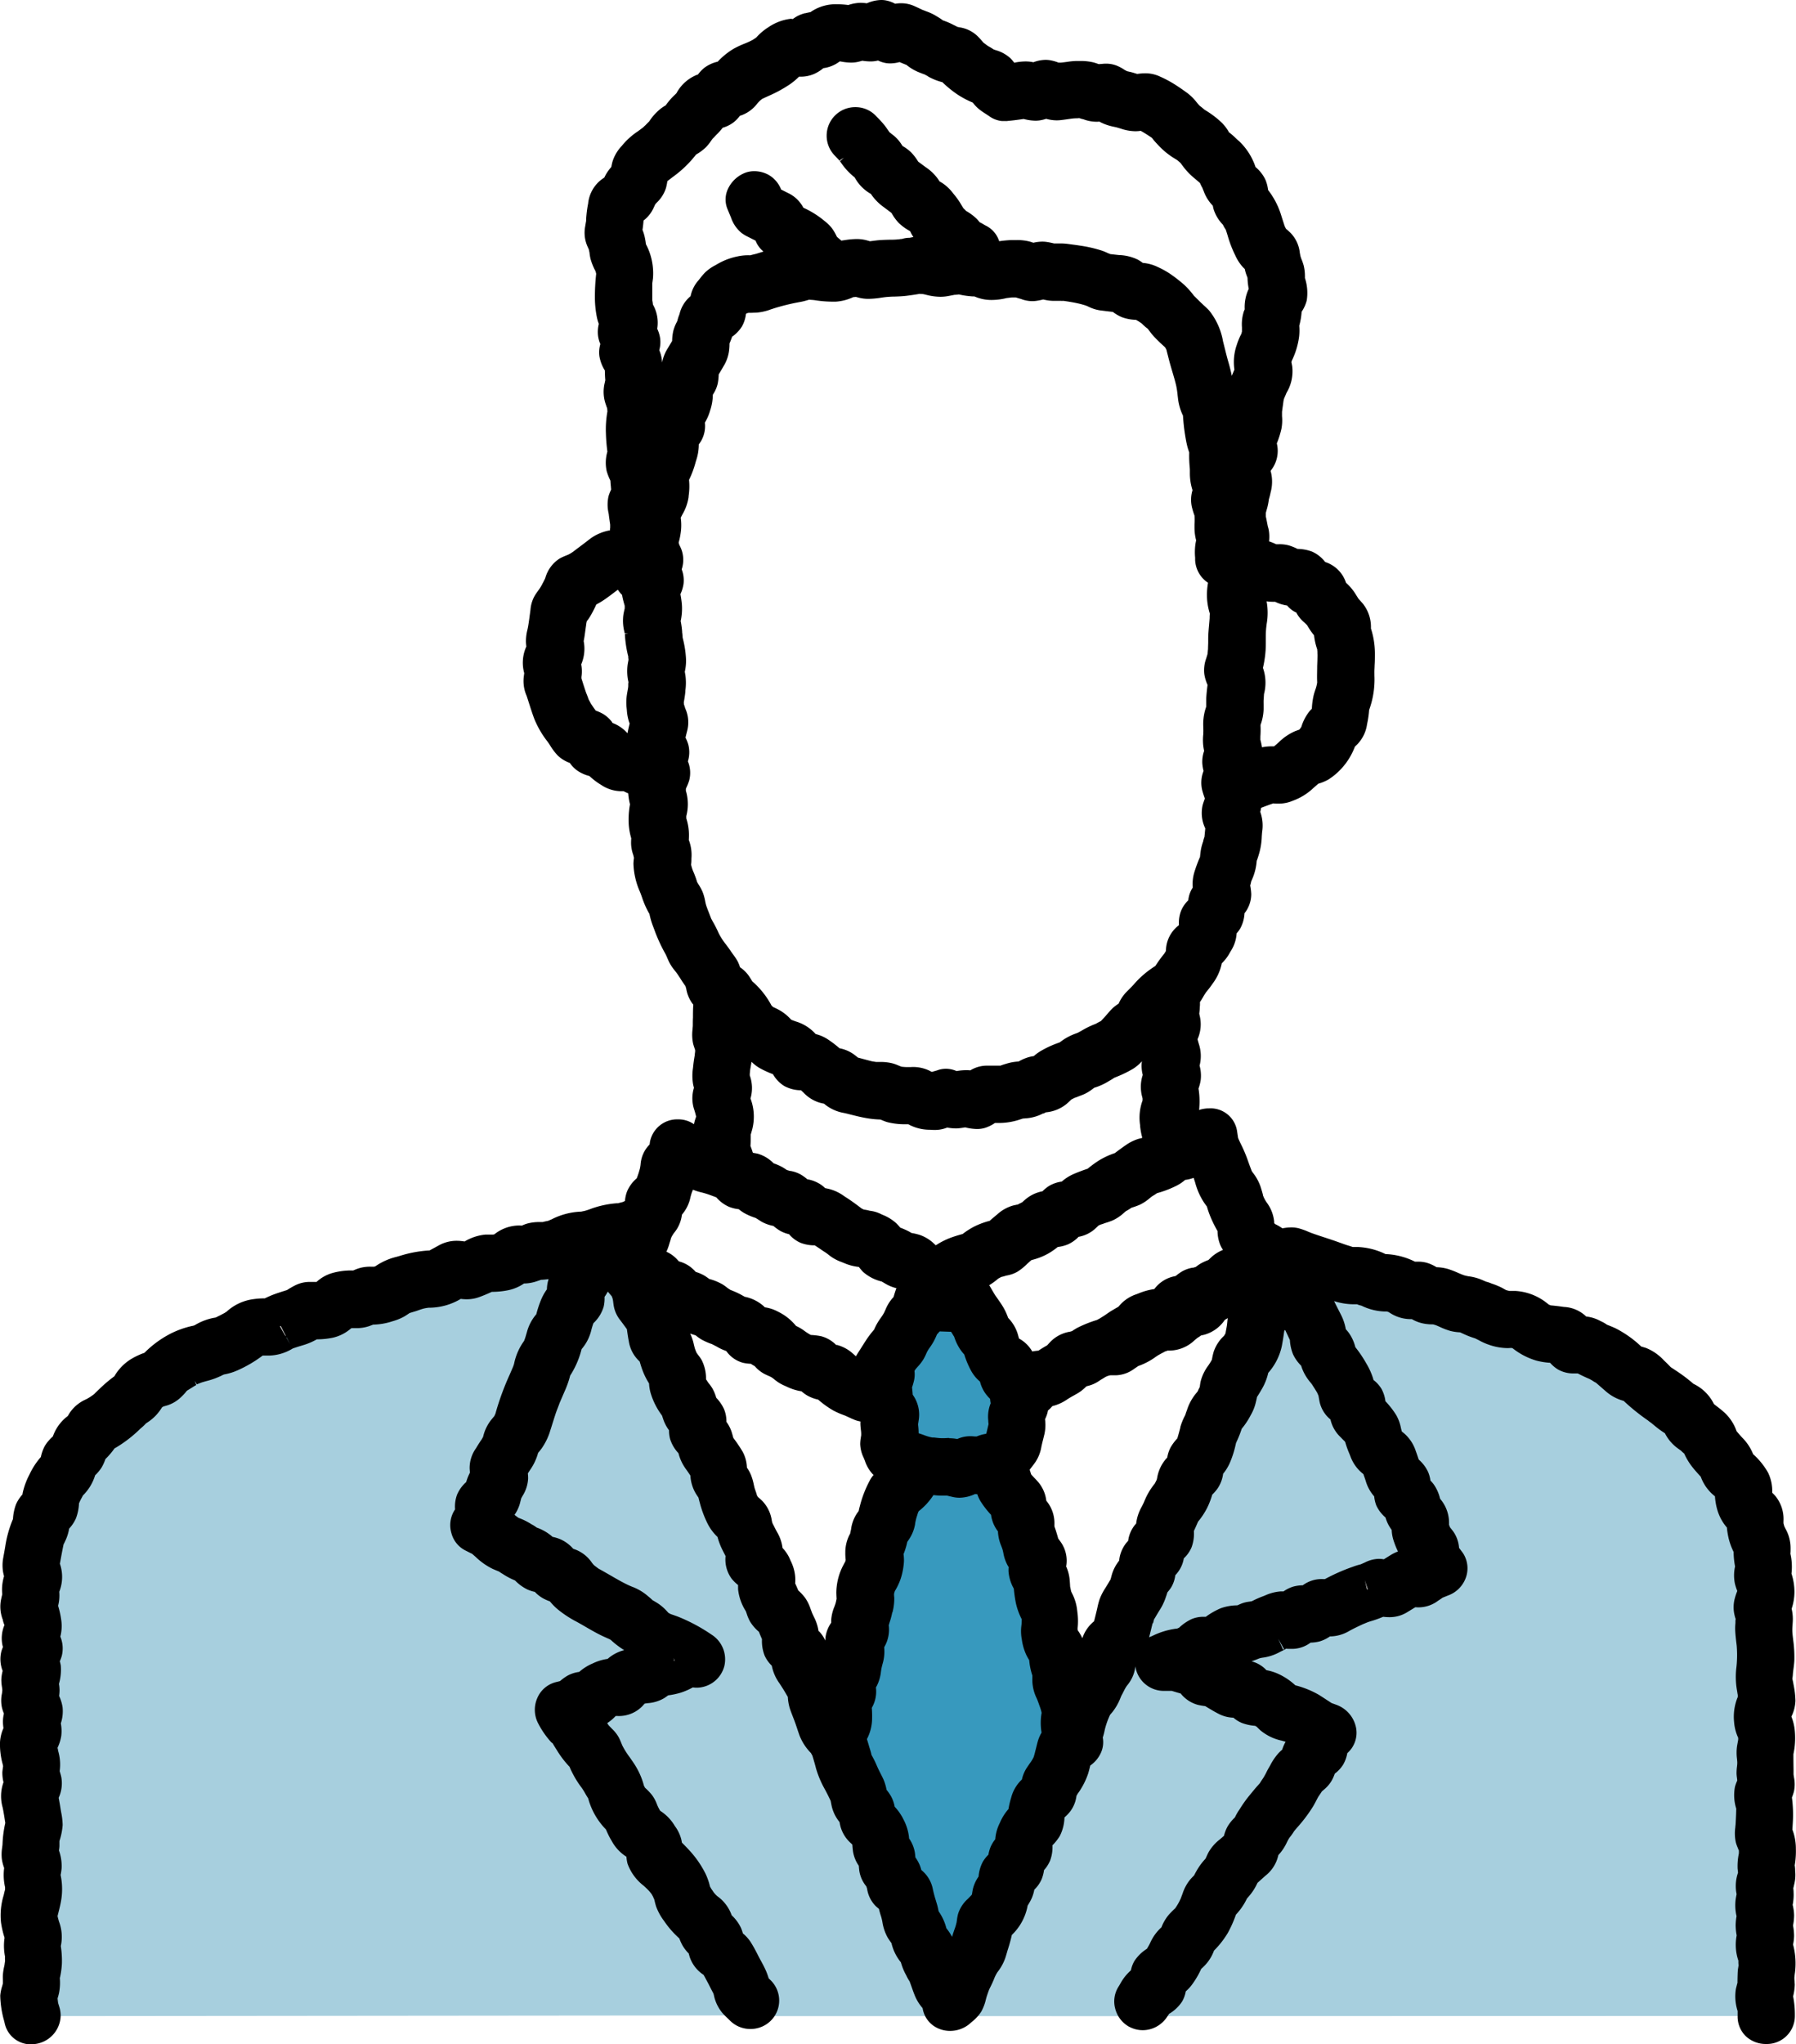 <svg xmlns="http://www.w3.org/2000/svg" width="67.961" height="77.325"><g id="グループ_1125575" data-name="グループ 1125575" transform="translate(0)"><g id="グループ_1125576" data-name="グループ 1125576" transform="translate(0)"><path id="パス_493763" data-name="パス 493763" d="M35.58,48.346l2.771,3.815s0,3.015,0,3.015l2.738,10.407L36.21,75.1,31.1,63.962l3.042-8.786L33.05,51.269Z" fill="#3799be"/><path id="合体_60" data-name="合体 60" d="M147.775,1760.9a.634.634,0,0,0,.251-.228c.04-.066.083-.131.124-.2a1.257,1.257,0,0,0,.428-.365,1.011,1.011,0,0,0,.1-.394,1.327,1.327,0,0,0,.3-.291,2.836,2.836,0,0,0,.27-.451c.021-.048.046-.094.064-.143a2.761,2.761,0,0,0,.2-.192,1.353,1.353,0,0,0,.267-.479,3.21,3.21,0,0,0,.513-.635,4.339,4.339,0,0,0,.308-.711,2,2,0,0,0,.416-.592.162.162,0,0,0,.008-.021c.044-.05.086-.1.13-.149a1.559,1.559,0,0,0,.242-.382c.012-.023.023-.048.034-.072a.137.137,0,0,0,.019-.021c.023-.023.045-.05.062-.066q.132-.121.267-.241a.975.975,0,0,0,.352-.454c.025-.08.045-.162.065-.245.049-.052.1-.1.145-.159a2.959,2.959,0,0,0,.273-.464c.059-.1.154-.194.205-.3l.032-.039c.045-.054.089-.109.135-.163a5.219,5.219,0,0,0,.554-.734c.064-.11.118-.226.181-.337.049-.09.13-.184.176-.28.031-.025.059-.053.09-.078a1.09,1.09,0,0,0,.244-.254,1.542,1.542,0,0,0,.13-.329,1.105,1.105,0,0,0,.319-.3,1.206,1.206,0,0,0,.119-.417l.139-.134a.609.609,0,0,0-.265-1.005l-.238-.086a.214.214,0,0,0-.046-.031c-.153-.1-.306-.2-.462-.3a3.477,3.477,0,0,0-.893-.343,2.131,2.131,0,0,0-.5-.374,1.436,1.436,0,0,0-.5-.168l-.08-.01a.953.953,0,0,0-.433-.317,1.5,1.5,0,0,0-.459-.009c-.131-.075-.262-.149-.391-.225a1.458,1.458,0,0,0-.527-.179l-.02-.022h.016a.711.711,0,0,0,.488-.165,4.973,4.973,0,0,1,.428-.279c.07,0,.14-.005.21-.012a1.664,1.664,0,0,0,.476-.144,1.637,1.637,0,0,1,.316-.068,1.421,1.421,0,0,0,.438-.167c.033-.017.075-.034.113-.053a.326.326,0,0,0,.056-.031l.028-.01c.049-.018.1-.034.156-.055h.034a1,1,0,0,0,.6-.081,2.232,2.232,0,0,0,.209-.146,1.373,1.373,0,0,0,.373-.031,1.157,1.157,0,0,0,.359-.2,1.114,1.114,0,0,0,.622-.128c.192-.111.384-.2.583-.293l.007,0h0l.175-.073c.082-.032.165-.057.249-.082a3.951,3.951,0,0,0,.473-.181l.105.014a.876.876,0,0,0,.626-.105c.144-.09.289-.178.434-.267.075.007.149.014.223.017a.744.744,0,0,0,.482-.16,1.937,1.937,0,0,0,.179-.127l.012-.011.277-.113a.629.629,0,0,0,.39-.348.566.566,0,0,0-.031-.536l-.209-.279c0-.043-.017-.09-.022-.128a.823.823,0,0,0-.112-.374c-.04-.059-.087-.115-.131-.172-.068-.09-.1-.2-.026.027a1.913,1.913,0,0,0-.116-.31c0-.059,0-.115,0-.173a.9.9,0,0,0-.2-.59l-.093-.119a1.368,1.368,0,0,0-.189-.477,1.24,1.24,0,0,0-.2-.2,1.047,1.047,0,0,0-.068-.365,1.209,1.209,0,0,0-.33-.389c-.05-.148-.1-.3-.153-.445a1,1,0,0,0-.359-.5l-.109-.082c-.02-.049-.04-.1-.056-.148a2.568,2.568,0,0,0-.167-.521,3.167,3.167,0,0,0-.459-.563,1.148,1.148,0,0,0-.108-.446,1.028,1.028,0,0,0-.319-.3,1.893,1.893,0,0,0-.041-.206,2.392,2.392,0,0,0-.229-.489,4.6,4.6,0,0,0-.419-.6,1.4,1.4,0,0,0-.192-.472,2.09,2.09,0,0,0-.184-.208,1.632,1.632,0,0,0-.143-.518c-.1-.2-.2-.39-.3-.588-.079-.167-.141-.338-.233-.5s-.183-.292-.282-.434c0-.032-.006-.066-.01-.1.149.05.3.1.446.153a3.334,3.334,0,0,0,1.364.332l.068-.005c.055.015.122.038.13.04l.064.021c-.051-.009-.058,0,.068.018.009,0,.019.006.028.011a1.471,1.471,0,0,0,.845.18h0a1.009,1.009,0,0,0,.2.056h0c.043.035.1.064.147.094a1.05,1.05,0,0,0,.672.145,1.148,1.148,0,0,0,.508.194c.09.006.185.009.276.007a.667.667,0,0,0,.159.059c.168.063.336.157.508.2a1.318,1.318,0,0,0,.284.041.294.294,0,0,0,.065,0c.023.012.047.023.069.032a3.638,3.638,0,0,0,.6.233,1.2,1.2,0,0,0,.17.093,1.782,1.782,0,0,0,.306.14,1.633,1.633,0,0,0,.689.1c.035,0,.076,0,.115-.006a.786.786,0,0,0,.175.073,2.306,2.306,0,0,0,.791.428,1.59,1.59,0,0,0,.535.059l.041.006.059.009a1.1,1.1,0,0,0,.3.311,1.018,1.018,0,0,0,.6.069,5.3,5.3,0,0,0,.525.254l.026.011c.028.018.1.056.123.07a.669.669,0,0,0,.157.087h0l.452.392a1.359,1.359,0,0,0,.585.282,8.34,8.34,0,0,0,.885.729c.085.057.164.123.249.178.052.049.111.093.165.138a2.827,2.827,0,0,0,.39.266,1.183,1.183,0,0,0,.394.509c.056.042.113.083.17.123a1.567,1.567,0,0,0,.2.171,2.132,2.132,0,0,0,.284.509c.114.146.236.277.362.41a1.309,1.309,0,0,0,.322.54,1.212,1.212,0,0,0,.157.133l.02.013c.03.048.062.094.1.14a2.014,2.014,0,0,0,.093.608,1.408,1.408,0,0,0,.351.554,2.869,2.869,0,0,0,.067.49,2.269,2.269,0,0,0,.2.521,2.73,2.73,0,0,0,.063.657,1.347,1.347,0,0,0-.028.543,2.211,2.211,0,0,0,.092.269l0,.008a.7.7,0,0,1,.013.1c0,.039,0,.081,0,.122a1.258,1.258,0,0,0-.118.313.816.816,0,0,0,.005.409c.006.03.042.127.064.208a.214.214,0,0,0-.014.049c-.011.055-.011.115-.016.17a1.911,1.911,0,0,0-.007.2c.007.185.033.373.054.557a4.633,4.633,0,0,1-.017.98,2.469,2.469,0,0,0,.027.7,1.807,1.807,0,0,0,.033.185l.022.185c-.026.06-.053.12-.078.181a1.487,1.487,0,0,0-.083.683,1.248,1.248,0,0,0,.138.482l.014.023v0c0,.022.009.155.01.228-.006.033-.012.068-.018.1-.012.065-.024.13-.035.2a3.112,3.112,0,0,0,.016.542c0,.131-.03.261-.028.392a1.438,1.438,0,0,0,.016.151c.005.039.008.078.015.117a.4.4,0,0,0,.013.05.08.08,0,0,1-.005.013,1.177,1.177,0,0,0-.041.112c-.023.064-.056.13-.073.2a1.28,1.28,0,0,0,.064.621c0,.034,0,.079,0,.091,0,.071,0,.143-.007.215q-.007.2-.019.4a1.74,1.74,0,0,0-.005.534c.017.065.048.128.071.191.008.02.015.042.023.065a.323.323,0,0,0,.038.088c0,.071,0,.15,0,.159a.43.43,0,0,0,.007.045,2.178,2.178,0,0,0-.056.532c0,.02.018.137.027.21,0,.009,0,.019-.006.027-.014.044-.024.088-.038.131a1.059,1.059,0,0,0-.027.545c0,.01.011.074.014.1-.015.08-.032.161-.045.241a1.509,1.509,0,0,0,.046.567,2.1,2.1,0,0,0-.043.36,2.239,2.239,0,0,0,.045.373,1.406,1.406,0,0,0,.059.867l0,0a.949.949,0,0,0,.01.247h0c0,.01,0,.02,0,.03-.012.074-.024.148-.035.221,0,.031-.014.356-.012.48-.007.031-.014.061-.021.09-.015.063-.034.126-.047.19a1.273,1.273,0,0,0,.073.627c0,.026,0,.054,0,.07l0,.221Zm-7.2,0a.585.585,0,0,0,.091-.067,1.606,1.606,0,0,0,.33-.338,2.281,2.281,0,0,0,.16-.474c.032-.1.071-.2.107-.305l0-.007c.03-.053.055-.111.083-.164a4.308,4.308,0,0,1,.268-.554,1.534,1.534,0,0,0,.236-.407c.039-.113.068-.229.105-.344a5.311,5.311,0,0,0,.161-.622,1.781,1.781,0,0,0,.555-.9c.009-.051.021-.1.026-.155.051-.071.1-.155.139-.227a1.166,1.166,0,0,0,.122-.437,1,1,0,0,0,.285-.348,1.306,1.306,0,0,0,.072-.365,1.076,1.076,0,0,0,.244-.331,1.311,1.311,0,0,0,.048-.547c.014-.03.028-.06.04-.091a1.562,1.562,0,0,0,.311-.355,1.452,1.452,0,0,0,.119-.569.051.051,0,0,1,0-.01,1.237,1.237,0,0,0,.04-.128c0-.007,0-.013.006-.021a1.651,1.651,0,0,0,.264-.256.782.782,0,0,0,.138-.359c.008-.041.016-.081.023-.121a.086.086,0,0,0,.017-.024c.035-.05.068-.116.091-.148s.062-.084.088-.129a2.385,2.385,0,0,0,.238-.495c.04-.136.07-.276.105-.414.005-.023.012-.047.018-.069a.6.6,0,0,0,.388-.727.236.236,0,0,0-.009-.023,2.191,2.191,0,0,0,.108-.37,3.822,3.822,0,0,1,.252-.729l.13-.155a1.654,1.654,0,0,0,.242-.433c.014-.036.03-.073.045-.109l.014-.023c.055-.1.1-.2.154-.292s.124-.175.182-.265a.858.858,0,0,0,.124-.377,4.07,4.07,0,0,1,.083-.409l.078-.059a.779.779,0,0,0,.315-.389c.02-.061.033-.126.049-.188.056-.215.107-.432.161-.649.018-.074.04-.148.055-.221.062-.1.119-.2.177-.3a2.418,2.418,0,0,0,.238-.443,1.944,1.944,0,0,0,.093-.3c.022-.027.042-.055.064-.083.039-.05.085-.1.12-.156a.965.965,0,0,0,.1-.416,1.973,1.973,0,0,0,.187-.212.894.894,0,0,0,.144-.454.984.984,0,0,0,.3-.355,1.28,1.28,0,0,0,.049-.535q.117-.25.225-.5a2.625,2.625,0,0,0,.334-.493,2.841,2.841,0,0,0,.194-.539,1.782,1.782,0,0,0,.228-.239,1.02,1.02,0,0,0,.155-.494,1.51,1.51,0,0,0,.278-.424,3.279,3.279,0,0,0,.163-.495c.012-.054.027-.108.036-.162a.3.3,0,0,1,.009-.036c.029-.062.056-.125.084-.186a3.946,3.946,0,0,0,.161-.431,2.651,2.651,0,0,0,.312-.445,1.688,1.688,0,0,0,.164-.36,1.617,1.617,0,0,0,.063-.323c.035-.055.071-.11.106-.166.05-.079.1-.16.143-.24a1.786,1.786,0,0,0,.2-.564,1.9,1.9,0,0,0,.485-.879c.034-.182.063-.362.087-.544a.417.417,0,0,0,.016-.114l.062-.141.158-.122a.924.924,0,0,0,.33-.542,2.865,2.865,0,0,1,.16.28c.149.3.287.606.434.908a1.568,1.568,0,0,0,.086.473,1.312,1.312,0,0,0,.3.376c.018.06.035.12.055.178a1.459,1.459,0,0,0,.275.443l.047.06,0,0c.01.02.023.037.034.056.055.089.117.175.167.266.04.074.071.155.109.232,0,.022.011.052.011.054.013.071.025.143.039.215a.823.823,0,0,0,.385.521v.008a.893.893,0,0,0,.257.563c.053.053.105.109.16.16l.026.022.081.108c.012.016.024.034.038.051v0a3.305,3.305,0,0,0,.2.561,1.01,1.01,0,0,0,.355.485l.092.069c.048.133.1.266.141.4a1.023,1.023,0,0,0,.244.44l.085.08a1.108,1.108,0,0,0,.069.382,1.075,1.075,0,0,0,.331.375,1.35,1.35,0,0,0,.124.346,1.575,1.575,0,0,0,.164.223,1.292,1.292,0,0,0,.044.4,2.021,2.021,0,0,0,.292.608c.026.034.051.072.078.106a1.713,1.713,0,0,0,.037.262l-.043.03-.174-.014a.8.8,0,0,0-.5.138c-.138.084-.275.169-.411.254l-.04-.005a2.149,2.149,0,0,0-.249-.033.888.888,0,0,0-.366.11l-.168.075a.311.311,0,0,0-.049.011,2.5,2.5,0,0,0-.293.093,6.86,6.86,0,0,0-1.057.482,1.342,1.342,0,0,0-.43.018,1.158,1.158,0,0,0-.365.208,1.374,1.374,0,0,0-.377.031,1.077,1.077,0,0,0-.355.208c-.078,0-.156-.008-.232-.006a1.656,1.656,0,0,0-.522.154,2.51,2.51,0,0,0-.426.2c-.048,0-.1.016-.144.023a1.685,1.685,0,0,0-.177.031,2.021,2.021,0,0,0-.2.08c-.033.013-.07.026-.1.041a1.5,1.5,0,0,0-.536.074,2.817,2.817,0,0,0-.61.373.952.952,0,0,0-.489.033,1.628,1.628,0,0,0-.4.3.923.923,0,0,0-.173.08l-.005.005-.171.019a2.858,2.858,0,0,0-.818.271.6.6,0,0,0-.276.679.615.615,0,0,0,.58.441l.336,0h.007a.17.17,0,0,0,.074.011c.014,0,.028.009.041.013.152.051.3.095.458.136a.982.982,0,0,0,.487.385,2.577,2.577,0,0,0,.321.05h0c.03.018.06.034.09.051.165.1.329.2.5.287a.975.975,0,0,0,.517.084.933.933,0,0,0,.312.237,1.669,1.669,0,0,0,.469.085l.031.017a1.641,1.641,0,0,0,.158.088l.01.01c.059.057.117.116.178.173a2.158,2.158,0,0,0,.829.346l.125.044.076.047c.093.057.185.114.277.174l.049.032c-.006.032-.014.066-.019.1a.99.99,0,0,0-.29.28,1.572,1.572,0,0,0-.133.342,2.286,2.286,0,0,0-.2.181,2.225,2.225,0,0,0-.292.449c-.065.112-.119.23-.184.343s-.133.191-.185.292l-.045.05c-.047.053-.094.105-.14.159-.085.1-.167.2-.248.3a4.153,4.153,0,0,0-.3.427,1.3,1.3,0,0,0-.179.329l-.051.055a1.759,1.759,0,0,0-.227.266,1.332,1.332,0,0,0-.127.382c-.063.057-.127.113-.19.17a1.747,1.747,0,0,0-.385.392c-.042.076-.075.158-.112.236-.01.022-.032.056-.042.083a2.2,2.2,0,0,0-.3.382,1.9,1.9,0,0,0-.121.233c-.014.017-.027.033-.04.047-.052.056-.108.11-.158.167a1.2,1.2,0,0,0-.2.384c-.024.065-.05.131-.074.2l-.054.114a2.618,2.618,0,0,1-.22.366.26.26,0,0,1-.018.025l-.015.014c-.076.068-.149.142-.219.216a1.407,1.407,0,0,0-.246.453,1.426,1.426,0,0,0-.382.48,2.853,2.853,0,0,1-.224.4,1.356,1.356,0,0,0-.412.366.969.969,0,0,0-.1.38c-.052.036-.105.071-.154.112a1.907,1.907,0,0,0-.361.5.609.609,0,0,0,.215.823l.027.012Zm-7.769,0a.586.586,0,0,0,.275-.151.609.609,0,0,0,0-.85l-.166-.165a2.244,2.244,0,0,0-.146-.412c-.079-.161-.167-.32-.247-.48s-.165-.319-.26-.472a1.23,1.23,0,0,0-.319-.318,1.512,1.512,0,0,0-.086-.293,1.351,1.351,0,0,0-.318-.392c-.023-.057-.044-.114-.067-.171a1.025,1.025,0,0,0-.373-.453,1.423,1.423,0,0,1-.22-.233c-.039-.049-.077-.1-.117-.148.149.176.062.073,0-.028-.007-.012-.049-.093-.079-.138,0-.013-.008-.026-.011-.039a2.134,2.134,0,0,0-.145-.429,3.321,3.321,0,0,0-.5-.726c-.132-.149-.275-.289-.418-.43-.011-.078-.023-.157-.039-.234a1.05,1.05,0,0,0-.184-.372,1.265,1.265,0,0,0-.343-.383l-.167-.112a3,3,0,0,1-.179-.342,1.246,1.246,0,0,0-.146-.294,2.252,2.252,0,0,0-.246-.252c-.014-.067-.044-.092-.065-.1l-.067-.125a2.284,2.284,0,0,0-.241-.614c-.169-.3-.4-.548-.55-.858-.047-.1-.081-.205-.132-.3a1.25,1.25,0,0,0-.223-.266c-.036-.037-.071-.078-.109-.113-.052-.078-.107-.155-.158-.235-.089-.142-.167-.28-.264-.409l.042-.037c.085-.011.168-.022.251-.039a.831.831,0,0,0,.412-.266c.037-.036.075-.072.111-.109a1.016,1.016,0,0,0,.129-.049,1.256,1.256,0,0,0,.526-.057,1.191,1.191,0,0,0,.392-.338c.047-.014.094-.029.139-.048a.149.149,0,0,0,.029-.014l.118-.015a1.128,1.128,0,0,0,.475-.125c.076-.049.148-.1.219-.159a2.941,2.941,0,0,0,.518-.1,2.262,2.262,0,0,0,.5-.234l.257.024a.6.6,0,0,0,.58-.441.623.623,0,0,0-.275-.679,6.125,6.125,0,0,0-1.177-.632c-.094-.034-.19-.069-.286-.1l-.017-.009c-.061-.031-.122-.066-.184-.1-.035-.041-.075-.081-.111-.121a1.285,1.285,0,0,0-.29-.249c-.06-.037-.121-.071-.183-.106a.239.239,0,0,0-.052-.055c-.065-.064-.144-.123-.2-.174a2.52,2.52,0,0,0-.607-.317c-.384-.184-.745-.418-1.121-.62-.089-.048-.186-.148,0,.026-.05-.048-.108-.089-.161-.133a1.3,1.3,0,0,1-.215-.212.926.926,0,0,0-.443-.375c-.061-.023-.124-.044-.186-.066a1.2,1.2,0,0,0-.385-.325,1.509,1.509,0,0,0-.35-.089c-.046-.044-.093-.087-.14-.129a1.743,1.743,0,0,0-.506-.261s0,0,0,0c-.03-.048-.146-.1-.191-.13a2.017,2.017,0,0,0-.382-.189l-.1-.042s0,0,0-.005a.5.5,0,0,0-.065-.05l-.128-.1c-.005-.005-.014-.014-.031-.028-.065-.058-.135-.125-.207-.186a.541.541,0,0,0,.009-.094c0-.062-.005-.124-.012-.187.038-.036.076-.071.112-.109a.842.842,0,0,0,.191-.4c.014-.049.026-.1.039-.147l.011-.037c.023-.04.045-.081.067-.121a.937.937,0,0,0,.158-.44,1.9,1.9,0,0,0-.029-.3c.072-.118.146-.235.224-.35a1.74,1.74,0,0,0,.229-.549c.062-.075.124-.149.183-.226a2.025,2.025,0,0,0,.261-.56c.085-.257.155-.513.251-.767l.09-.235c-.019.062-.022.1.034-.09.05-.116.1-.232.149-.347a3.686,3.686,0,0,0,.2-.526c.012-.049.024-.1.037-.144.036-.05.067-.1.1-.155a3.222,3.222,0,0,0,.343-.875,1.361,1.361,0,0,0,.327-.571,3.724,3.724,0,0,1,.138-.443,1.169,1.169,0,0,0,.337-.473,1.349,1.349,0,0,0,.011-.409l.057-.074a2.316,2.316,0,0,0,.263-.471,8.266,8.266,0,0,0,.284-.891.5.5,0,0,0,.021-.179,2.258,2.258,0,0,1,.234-.066.745.745,0,0,0,.109-.023c0,.014-.005.027-.007.041a.655.655,0,0,0-.19.2.5.5,0,0,0-.071.474,3.032,3.032,0,0,0,.292.643l.134.176c.026.034.038.047.042.047a1.8,1.8,0,0,1,.088.228,2.542,2.542,0,0,1,.05.309.72.72,0,0,0,.158.338c.113.148.221.3.328.448.024.185.049.37.085.553a.812.812,0,0,0,.221.455c.048.049.1.1.148.143.037.14.076.278.127.416a2.329,2.329,0,0,0,.274.516,1.429,1.429,0,0,0,.054.407,2.168,2.168,0,0,0,.3.6c.032.043.063.094.1.135.023.077.049.156.075.232a1.163,1.163,0,0,0,.243.383,1.112,1.112,0,0,0,.017.368,1.186,1.186,0,0,0,.289.43,1.437,1.437,0,0,0,.224.536c.092.127.178.256.264.386a1.112,1.112,0,0,0,.173.635c.034.049.067.1.106.152.021.1.046.194.072.29a3.5,3.5,0,0,0,.266.7,1.545,1.545,0,0,0,.368.448,2.3,2.3,0,0,0,.182.521c.059.119.121.236.182.353a.908.908,0,0,0,.118.661,1.625,1.625,0,0,0,.338.292l.024.058a2.88,2.88,0,0,0-.016.328,1.431,1.431,0,0,0,.241.625l.029.076a1.989,1.989,0,0,0,.121.305,1.514,1.514,0,0,0,.32.339c.062.156.128.313.2.467a1.31,1.31,0,0,0,.06.527.979.979,0,0,0,.29.342l.008.108a1.376,1.376,0,0,0,.283.62c.115.181.224.363.329.548a1.616,1.616,0,0,0,.058.422c.052.163.122.322.18.483s.118.351.181.525a1.541,1.541,0,0,0,.375.545c.023.048.05.094.074.14l.035.066,0,.007c.053.177.106.351.151.531a5.559,5.559,0,0,0,.445.979c.037.076.073.152.112.228,0,.007,0,.012,0,.022.01.073.027.146.041.218a1.182,1.182,0,0,0,.276.506c.014.084.029.169.049.251a.839.839,0,0,0,.271.409c.04.04.08.079.122.117.02.05.043.1.068.149.006.108.013.216.027.323a1.046,1.046,0,0,0,.214.443c.005.1.012.193.024.288a.741.741,0,0,0,.162.352l.076.107c.009.063.041.144.05.189a.712.712,0,0,0,.183.4,2.186,2.186,0,0,0,.224.179,3.569,3.569,0,0,0,.107.41,3.725,3.725,0,0,0,.2.689,2.525,2.525,0,0,0,.183.263c.013.053.028.107.04.159a1.454,1.454,0,0,0,.311.557,2.045,2.045,0,0,0,.167.446,1.33,1.33,0,0,0,.152.261l.042.115c.058.157.112.315.172.471a1.448,1.448,0,0,0,.3.442c.012.059.024.117.036.176a.511.511,0,0,0,.224.332Zm-26.719,0a.668.668,0,0,0-.017-.159c-.007-.03-.048-.151-.073-.247l0-.023c0-.037-.008-.074-.012-.111,0-.009-.013-.1-.019-.161l.016-.06c.019-.069.042-.139.057-.209a1.561,1.561,0,0,0,.02-.425.333.333,0,0,0-.01-.076c.012-.049.029-.1.031-.115a2.615,2.615,0,0,0,.056-.418,3.453,3.453,0,0,0-.047-.647,1.278,1.278,0,0,0-.01-.688,2.692,2.692,0,0,1-.117-.447c.052-.234.122-.465.158-.7a2.2,2.2,0,0,0-.043-.849,2.171,2.171,0,0,0,.05-.292,1.155,1.155,0,0,0-.107-.546c0-.029,0-.059,0-.072.008-.074.02-.148.023-.221s0-.127,0-.19c0-.022,0-.046,0-.069a1.725,1.725,0,0,0,.119-.5,3.68,3.68,0,0,0-.072-.533c-.029-.184-.063-.366-.1-.549a1.025,1.025,0,0,0,.125-.627c-.018-.086-.048-.171-.071-.256l-.008-.037a.286.286,0,0,0,0-.04l0-.014a1.337,1.337,0,0,0-.044-.639,1.221,1.221,0,0,0-.037-.141c0-.059,0-.12-.007-.18a1.516,1.516,0,0,0,.151-.423,1.445,1.445,0,0,0-.034-.434,1.27,1.27,0,0,0,.083-.515,1.44,1.44,0,0,0-.152-.418,1.994,1.994,0,0,0,.032-.29,1.828,1.828,0,0,0-.019-.2c0-.022,0-.077-.005-.117a1.483,1.483,0,0,0,.075-.553,1.272,1.272,0,0,0-.07-.259,1.372,1.372,0,0,0,.129-.289.853.853,0,0,0-.1-.572,1.241,1.241,0,0,0,.069-.571,3.021,3.021,0,0,0-.145-.612c.019-.07.037-.14.05-.212a1.164,1.164,0,0,0,.013-.32c0-.026,0-.079,0-.123a1.324,1.324,0,0,0,.1-.564,1.907,1.907,0,0,0-.093-.362c.049-.274.1-.547.154-.82a.629.629,0,0,0,.013-.077c.041-.089.081-.177.12-.266a1.541,1.541,0,0,0,.1-.417,1.218,1.218,0,0,0,.267-.355,1.648,1.648,0,0,0,.086-.495c.029-.068.059-.137.09-.2s.079-.143.113-.217c.01-.021.022-.041.035-.062a1.388,1.388,0,0,0,.422-.725,1.351,1.351,0,0,0,.26-.293,1.748,1.748,0,0,0,.139-.337,2.385,2.385,0,0,0,.424-.49,4.369,4.369,0,0,0,.959-.712,1.564,1.564,0,0,0,.238-.231h0c.053-.031.1-.068.156-.1a1.379,1.379,0,0,0,.427-.492.517.517,0,0,0,.153-.108c.051-.014.1-.031.152-.048a.909.909,0,0,0,.409-.206,1.027,1.027,0,0,0,.226-.267c.053-.029.1-.062.156-.094l.224-.14c.027-.017.059-.034.09-.051a.237.237,0,0,0,.086-.058c.088-.033.175-.071.266-.1a3.189,3.189,0,0,0,.677-.239c.045-.023.09-.047.134-.072-.051.029-.077.043-.085.047a.464.464,0,0,1,.107-.036,1.708,1.708,0,0,0,.4-.122,4.264,4.264,0,0,0,.956-.579l.173-.031h0a.445.445,0,0,0,.149.007c.026,0,.051,0,.072,0a1.311,1.311,0,0,0,.694-.2l.043-.026.033-.013c.066-.02.131-.043.2-.064.087-.028.174-.054.261-.08a2.091,2.091,0,0,0,.491-.232,2.609,2.609,0,0,0,.627-.049,1.211,1.211,0,0,0,.589-.339,1,1,0,0,0,.2-.04,1.77,1.77,0,0,0,.219.008.955.955,0,0,0,.34-.057.987.987,0,0,0,.172-.072l.018-.012a1.7,1.7,0,0,0,.688-.1,1.641,1.641,0,0,0,.333-.13c.062-.036.125-.078.185-.12l.021-.016c.026-.011.078-.038.109-.047.067-.02.135-.039.2-.06.094-.03.188-.067.284-.094a1.6,1.6,0,0,1,.255-.055l.11-.016.039,0a2.024,2.024,0,0,0,1.1-.352,1.113,1.113,0,0,0,.607-.013c.19-.066.374-.148.556-.231a2.881,2.881,0,0,0,.624-.051,1.316,1.316,0,0,0,.546-.266,1.236,1.236,0,0,0,.466-.053.839.839,0,0,0,.212-.086,1.892,1.892,0,0,0,.366-.024,3.4,3.4,0,0,0,.963-.3l-.005.016-.044.165c-.005.02-.022.069-.028.093-.025.05-.052.1-.075.153a.352.352,0,0,0-.022.057l-.168.218a.857.857,0,0,0-.165.638l-.044.048a1.439,1.439,0,0,0-.247.441,3.825,3.825,0,0,0-.154.5l-.092.11a1.235,1.235,0,0,0-.239.464c-.025.088-.049.176-.079.263-.023.067-.049.132-.073.2a.007.007,0,0,0,0,0,1.621,1.621,0,0,0-.333.736c-.019.075-.076.207.033-.04l-.067.155-.123.288a10.444,10.444,0,0,0-.5,1.3c-.015.055-.035.112-.047.168a.072.072,0,0,0,0,.017l-.061.141a.417.417,0,0,0-.032.074c-.054.064-.108.129-.16.193a1.241,1.241,0,0,0-.231.524.116.116,0,0,1,0,.017l0,.005c-.034.043-.067.114-.089.147-.067.1-.13.2-.191.3a.89.89,0,0,0-.19.525c0,.09.016.18.028.27a2.227,2.227,0,0,0-.121.24,1.819,1.819,0,0,0-.088.286,1.112,1.112,0,0,0-.325.385,1.04,1.04,0,0,0-.031.508l-.113.176a.6.6,0,0,0,.215.823c.1.047.193.1.292.143l.014.005.105.09a2.656,2.656,0,0,0,.606.452c.1.043.2.083.3.124l0,0a1.333,1.333,0,0,0,.16.109,2.463,2.463,0,0,0,.463.234,1.446,1.446,0,0,0,.4.314,1.413,1.413,0,0,0,.326.085,1.219,1.219,0,0,0,.281.257,1.579,1.579,0,0,0,.326.131,2.119,2.119,0,0,0,.315.339,3.687,3.687,0,0,0,.613.405c.338.182.657.39,1,.553.077.036.156.07.233.105.038.016.081.041.121.055a2.82,2.82,0,0,0,.581.437c.03.035.063.068.094.1a1.182,1.182,0,0,0,.292.262c.091.052.184.1.277.139a1.6,1.6,0,0,0-.337.205,3.119,3.119,0,0,0-.538.113,1.006,1.006,0,0,0-.448.241c-.032.032-.061.066-.092.1h-.1a1.41,1.41,0,0,0-.514.151,1.539,1.539,0,0,0-.466.328,1.035,1.035,0,0,0-.419.1,1.8,1.8,0,0,0-.286.227l-.267.065a.607.607,0,0,0-.359.883,2.83,2.83,0,0,0,.411.595c.03.031.059.064.089.094.046.093.106.184.16.271a3.243,3.243,0,0,0,.4.54l.1.1a1.93,1.93,0,0,0,.137.309,2.871,2.871,0,0,0,.28.444c.114.151.2.331.308.483l0,.005.054.185a1.918,1.918,0,0,0,.154.363,1.777,1.777,0,0,0,.428.552.036.036,0,0,0,0,0,2.108,2.108,0,0,0,.086.2,2.287,2.287,0,0,0,.146.275,1.1,1.1,0,0,0,.334.387c.06.042.122.082.183.122l.012.018.053.081c.005.052.031.126.036.16.011.068.015.14.032.207.084.315.476.579.691.814.086.1.162.2.243.3-.115-.14-.081-.1-.018.014.025.048.049.113.078.165.006.024.014.049.02.072.02.076.036.154.059.229a1.866,1.866,0,0,0,.259.456,3.223,3.223,0,0,0,.571.623,1.756,1.756,0,0,0,.136.319,1.359,1.359,0,0,0,.247.284c.016.078.034.157.058.233a.891.891,0,0,0,.379.454l.051.042c.021.033.043.067.062.1.058.1.113.2.165.306s.1.2.151.294l.077.147c0,.014.009.026.012.037a1.284,1.284,0,0,0,.241.565c.086.1.184.183.274.274a.591.591,0,0,0,.276.151Zm6.562-24.765-.025.014Z" transform="translate(-104.269 -1684.643)" fill="#a7cfde" stroke="rgba(0,0,0,0)" stroke-miterlimit="10" stroke-width="1"/><path id="パス_493762" data-name="パス 493762" d="M1.177,77.325a1.007,1.007,0,0,1-1-.8l-.022-.09a3.8,3.8,0,0,1-.146-.951,1.575,1.575,0,0,1,.074-.363l.026-.1q0-.036,0-.071v-.022l0-.053a1.674,1.674,0,0,1,0-.175,2.129,2.129,0,0,1,.052-.333l.011-.054c0-.01.015-.107.018-.13s0-.055,0-.067a.817.817,0,0,1,0-.112,2.066,2.066,0,0,1-.026-.649c0-.019.006-.038.009-.057a3.667,3.667,0,0,1-.134-.574,2.578,2.578,0,0,1,.105-1.054c0-.01,0-.023.008-.037a1.512,1.512,0,0,1,.04-.158c0-.029,0-.06,0-.093a2.051,2.051,0,0,1-.035-.728,1.613,1.613,0,0,1-.089-.351,1.629,1.629,0,0,1,.013-.418c.005-.042.011-.084.014-.127A4.332,4.332,0,0,1,.2,68.953c-.023-.156-.05-.328-.082-.5L.1,68.366a1.561,1.561,0,0,1,.032-.954,1.487,1.487,0,0,1-.043-.38c0-.011.006-.072.017-.149L.117,66.8.1,66.724A2.808,2.808,0,0,1,0,65.9a1.5,1.5,0,0,1,.131-.535,1.742,1.742,0,0,1-.02-.251,1.347,1.347,0,0,1,.037-.3,1.7,1.7,0,0,1-.068-.2,1.258,1.258,0,0,1-.008-.551,1.185,1.185,0,0,0,.016-.133.94.94,0,0,0-.014-.122,1.7,1.7,0,0,1-.024-.274A1.524,1.524,0,0,1,.1,63.2a1.212,1.212,0,0,1-.05-.731,1.391,1.391,0,0,1,.063-.177L.1,62.26a1.272,1.272,0,0,1,.068-.792v0a1.246,1.246,0,0,1-.059-.179l0-.018a1.358,1.358,0,0,1-.061-.809c.012-.054.024-.107.037-.16a1.758,1.758,0,0,1,.068-.683,1.508,1.508,0,0,1-.041-.634c.013-.08.028-.159.042-.238s.033-.177.046-.265a4.356,4.356,0,0,1,.291-1.027A1.852,1.852,0,0,1,.606,56.9a1.384,1.384,0,0,1,.245-.375c0-.028.009-.057.014-.086a2.794,2.794,0,0,1,.246-.659l.015-.032a2.824,2.824,0,0,1,.421-.64,1.475,1.475,0,0,1,.158-.432A1.619,1.619,0,0,1,2,54.332c.013-.034.026-.069.039-.1a1.639,1.639,0,0,1,.526-.672c.03-.05.06-.1.093-.149a1.43,1.43,0,0,1,.584-.476l.071-.037a2.2,2.2,0,0,0,.235-.156l.013-.009.028-.029c.039-.04.08-.078.12-.117l.062-.059a5.218,5.218,0,0,1,.556-.471,1.867,1.867,0,0,1,.6-.631,2.707,2.707,0,0,1,.539-.257,3.907,3.907,0,0,1,1-.731,3.5,3.5,0,0,1,.817-.288l.009,0,.068-.02a2.152,2.152,0,0,1,.42-.2,2.01,2.01,0,0,1,.375-.094l.066-.031c.092-.044.181-.092.271-.14l.082-.052a1.854,1.854,0,0,1,.913-.457,3.069,3.069,0,0,1,.535-.047,3.767,3.767,0,0,1,.47-.195c.087-.029.175-.058.262-.085l.107-.034a3.178,3.178,0,0,1,.292-.169,1.2,1.2,0,0,1,.579-.138c.042,0,.085,0,.13,0l.116,0a1.485,1.485,0,0,1,.567-.328,2.64,2.64,0,0,1,.738-.106l.086,0a1.655,1.655,0,0,1,.275-.1,1.488,1.488,0,0,1,.387-.043l.129,0,.049-.018a2.133,2.133,0,0,1,.258-.154l.029-.015a2.333,2.333,0,0,1,.5-.183c.051-.014.1-.028.153-.044a4.541,4.541,0,0,1,1.1-.2l.007,0c.121-.067.243-.133.365-.2a1.383,1.383,0,0,1,.662-.165,1.889,1.889,0,0,1,.294.025l.005,0h0a1.884,1.884,0,0,1,.788-.26l.065,0c.043,0,.086,0,.13,0l.05,0,.039,0,.05-.008a1.519,1.519,0,0,1,.927-.336q.059,0,.116.005a1.385,1.385,0,0,1,.2-.077,1.713,1.713,0,0,1,.477-.058l.108,0c.094-.024.157-.037.206-.045l.136-.058a2.658,2.658,0,0,1,1.085-.29h.027l.079-.017.062-.013a2.507,2.507,0,0,0,.259-.087,3.684,3.684,0,0,1,.939-.2l.06,0a.9.9,0,0,1,.106-.028l.08-.022.051-.024.027-.015a1.277,1.277,0,0,1,.084-.371,1.334,1.334,0,0,1,.361-.484l.008-.021a3.234,3.234,0,0,0,.114-.356c.012-.054.018-.1.024-.149a1.187,1.187,0,0,1,.291-.7l.05-.054.014-.1a1.048,1.048,0,0,1,1.068-.85,1.025,1.025,0,0,1,.548.152l.049.031q.008-.043.019-.086c.018-.07.04-.137.063-.2-.02-.09-.042-.169-.066-.245a1.346,1.346,0,0,1-.032-.793l.015-.053q-.016-.059-.029-.118a1.9,1.9,0,0,1-.008-.626l.008-.072c.014-.145.037-.288.061-.425l0-.02c0-.021.01-.069.013-.115,0,0,0-.046,0-.051l-.007-.024-.016-.048c-.02-.058-.039-.116-.054-.174a1.612,1.612,0,0,1-.02-.545c0-.044.008-.088.009-.132,0-.1,0-.206.006-.309,0-.16,0-.32.013-.48V38c-.014-.017-.028-.034-.041-.051a1.32,1.32,0,0,1-.228-.559s-.021-.066-.027-.088l-.038-.055-.085-.124L25.738,37c-.051-.079-.1-.153-.149-.219l-.053-.068a1.689,1.689,0,0,1-.22-.332c-.023-.049-.045-.1-.066-.148a1.835,1.835,0,0,0-.08-.171,5.939,5.939,0,0,1-.406-.887l-.03-.08a3.293,3.293,0,0,1-.111-.326c-.018-.067-.034-.136-.049-.2a3.358,3.358,0,0,1-.282-.633c-.023-.064-.046-.129-.072-.195a2.828,2.828,0,0,1-.25-1.066,1.736,1.736,0,0,1,.019-.221v-.011c-.006-.022-.021-.085-.024-.1a1.4,1.4,0,0,1-.084-.408,1.8,1.8,0,0,1,.005-.207v-.023a2.372,2.372,0,0,1-.095-.532,3.217,3.217,0,0,1,.048-.751,2.377,2.377,0,0,1-.067-.415,1.861,1.861,0,0,1-.174-.08l-.1,0h0a1.384,1.384,0,0,1-.743-.234,2.637,2.637,0,0,1-.451-.341,1.39,1.39,0,0,1-.48-.22,1.257,1.257,0,0,1-.264-.276,1.267,1.267,0,0,1-.453-.277,2.2,2.2,0,0,1-.284-.373c-.028-.043-.055-.086-.083-.125l-.026-.036a3.61,3.61,0,0,1-.5-.864c-.076-.205-.142-.413-.206-.614l-.045-.14c-.01-.032-.021-.063-.032-.1a1.39,1.39,0,0,1-.1-.81c0-.017,0-.035.007-.052a1.479,1.479,0,0,1,.056-.959l.023-.052c-.007-.056-.012-.114-.015-.172a1.771,1.771,0,0,1,.056-.463c.008-.036.016-.071.021-.1.025-.137.044-.276.063-.423l.031-.232a1.27,1.27,0,0,1,.164-.536c.039-.065.084-.127.128-.189.027-.037.054-.074.078-.112s.06-.1.088-.158l.043-.08c.008-.015.018-.036.024-.049s.012-.024.018-.035l.021-.052a1.281,1.281,0,0,1,.541-.728,2.1,2.1,0,0,1,.25-.115l.084-.035a1.461,1.461,0,0,0,.256-.169l.078-.059c.172-.127.341-.257.511-.388a1.8,1.8,0,0,1,.726-.3c0-.034,0-.066.006-.095,0-.013,0-.026,0-.039s0-.051,0-.083q-.026-.178-.05-.356c0-.031-.009-.062-.014-.093a1.439,1.439,0,0,1,0-.615,1.267,1.267,0,0,1,.076-.205l.024-.056v-.014l-.006-.053c0-.04-.008-.08-.011-.121s-.007-.1-.01-.15a2.162,2.162,0,0,1-.141-.359,1.493,1.493,0,0,1,.026-.736c-.031-.249-.049-.468-.055-.683a3.842,3.842,0,0,1,.056-.833c0-.034-.005-.067-.006-.1s-.025-.077-.038-.122l-.006-.02a1.423,1.423,0,0,1-.056-.824l.026-.123c-.011-.125-.014-.248-.017-.368a1.461,1.461,0,0,1-.206-.541,1.118,1.118,0,0,1,.036-.455,1.21,1.21,0,0,1-.086-.308,1.248,1.248,0,0,1,.029-.457,1.506,1.506,0,0,1-.069-.228,3.8,3.8,0,0,1-.08-.749,7.77,7.77,0,0,1,.049-.918l-.026-.1a2.2,2.2,0,0,1-.189-.465,2.1,2.1,0,0,1-.036-.207c0-.022-.006-.045-.01-.066s-.011-.048-.016-.077l-.04-.091a1.28,1.28,0,0,1-.1-.782c.011-.071.024-.142.036-.213l0-.047a4.465,4.465,0,0,1,.068-.569l.008-.039a1.305,1.305,0,0,1,.528-.925l.085-.058a1.533,1.533,0,0,1,.166-.279c.034-.045.069-.087.1-.126.009-.055.021-.112.035-.17a1.5,1.5,0,0,1,.354-.616l.058-.07a2.728,2.728,0,0,1,.556-.488c.046-.033.091-.066.135-.1l.071-.054a.834.834,0,0,1,.069-.065l.042-.043c.036-.037.073-.075.11-.11l.006-.008a1.981,1.981,0,0,1,.462-.5c.051-.036.1-.07.156-.1a3.171,3.171,0,0,1,.207-.259c.041-.045.085-.088.129-.13l.05-.049.024-.025a1.523,1.523,0,0,1,.773-.693l.04-.012a1.341,1.341,0,0,1,.239-.252,1.32,1.32,0,0,1,.508-.234,2.734,2.734,0,0,1,.6-.487,3.552,3.552,0,0,1,.409-.193,2.882,2.882,0,0,0,.3-.136c.036-.02.071-.044.106-.068l.046-.031a2.1,2.1,0,0,1,.46-.39,1.887,1.887,0,0,1,.852-.318L30,.72A1.278,1.278,0,0,1,30.458.5l.018,0c.055-.013.122-.029.193-.041l.021-.015a1.658,1.658,0,0,1,.978-.283A3.258,3.258,0,0,1,32.1.19,1.549,1.549,0,0,1,32.56.107,1.73,1.73,0,0,1,32.8.125,1.427,1.427,0,0,1,33.342,0a1,1,0,0,1,.131.008,1.177,1.177,0,0,1,.4.134A1.351,1.351,0,0,1,34.1.123a1.23,1.23,0,0,1,.52.116c.092.042.183.084.273.128l.178.069a1.853,1.853,0,0,1,.366.176l.05.03a1.647,1.647,0,0,1,.189.126l.048.018a2.647,2.647,0,0,1,.328.141l.06.03c.035.017.076.037.117.06l.079.017a1.237,1.237,0,0,1,.672.323c.089.087.171.181.234.256l.045.034c.033.025.067.05.1.074s.065.041.1.061.095.057.141.088l.077.027a1.364,1.364,0,0,1,.575.323,1.7,1.7,0,0,1,.126.152l.038-.007a2.164,2.164,0,0,1,.388-.041,1.429,1.429,0,0,1,.3.031,1.341,1.341,0,0,1,.46-.091,1.054,1.054,0,0,1,.139.009,1.625,1.625,0,0,1,.332.088l.019.007.1,0,.13-.015.112-.015a2.713,2.713,0,0,1,.315-.031l.144,0a2.077,2.077,0,0,1,.523.054,1.979,1.979,0,0,1,.194.064l.006,0,.116-.007a1.325,1.325,0,0,1,.162-.01,1.094,1.094,0,0,1,.411.079,1.606,1.606,0,0,1,.275.148l.031.02.017.008.06.031.065.015c.048.011.1.022.143.035s.117.034.174.053a2.087,2.087,0,0,1,.3-.025,1.308,1.308,0,0,1,.557.121,4.478,4.478,0,0,1,.616.333c.134.087.276.185.433.3a1.889,1.889,0,0,1,.339.338c.042.051.082.1.121.137.014.013.032.026.049.039.043.034.087.069.126.105l0,0,.091.057a3.572,3.572,0,0,1,.58.45,1.712,1.712,0,0,1,.232.3L46.5,5a2.669,2.669,0,0,1,.269.233c.038.036.075.072.112.1a2.386,2.386,0,0,1,.628.985,1.416,1.416,0,0,1,.376.482,1.48,1.48,0,0,1,.1.388,2.971,2.971,0,0,1,.478.9q.067.215.137.429l.018.051c.016.03.031.061.046.092l.006,0c.056.049.113.1.165.15a1.261,1.261,0,0,1,.349.744c.007.04.014.082.024.126a1.151,1.151,0,0,0,.047.139,2.106,2.106,0,0,1,.079.234,1.732,1.732,0,0,1,.045.392l0,.072a1.8,1.8,0,0,1,.068.847,1.364,1.364,0,0,1-.193.428,2.659,2.659,0,0,1-.08.49l-.01.038a2.1,2.1,0,0,1-.006.415,2.933,2.933,0,0,1-.252.859l-.029.062-.009.045c.01.049.02.1.029.147a1.581,1.581,0,0,1-.209,1l-.022.046-.008.02c-.011.029-.024.058-.037.088a.917.917,0,0,0-.04.1.96.96,0,0,0-.02.116l-.042.3h0c0,.021-.006.042-.007.063,0,.055,0,.108,0,.16a1.708,1.708,0,0,1-.022.475,3.455,3.455,0,0,1-.175.555v0a1.189,1.189,0,0,1-.2.992l-.036.05c.007.024.013.049.02.073a1.542,1.542,0,0,1-.02.744,2.473,2.473,0,0,1-.065.257,2.2,2.2,0,0,1-.062.321l-.046.165-.007.031,0,.027c0,.024,0,.054,0,.087s.008.05.013.074c.02.1.04.206.061.31L48,20a1.459,1.459,0,0,1,.021.477c.034.01.069.021.1.035.059.023.116.048.171.073.041,0,.079,0,.118,0a1.306,1.306,0,0,1,.35.042,1.908,1.908,0,0,1,.338.135,1.636,1.636,0,0,1,.545.1,1.267,1.267,0,0,1,.5.394l.047.017a1.218,1.218,0,0,1,.739.757l.008.016a1.951,1.951,0,0,1,.365.436l.036.058c.021.034.042.068.062.1.06.067.12.134.177.2a1.423,1.423,0,0,1,.3.915v.018a3.114,3.114,0,0,1,.15.939c0,.157,0,.31-.011.457,0,.061-.005.122-.007.183s0,.14,0,.211a3.366,3.366,0,0,1-.2,1.289q-.006.065-.012.129a4.022,4.022,0,0,1-.068.417,1.362,1.362,0,0,1-.351.737c-.035.037-.072.072-.109.108a2.534,2.534,0,0,1-.491.808,2.479,2.479,0,0,1-.508.432,1.835,1.835,0,0,1-.386.161c-.084.073-.168.146-.25.221a2.231,2.231,0,0,1-.707.42,1.346,1.346,0,0,1-.547.111c-.062,0-.127,0-.2-.008-.152.051-.311.111-.458.167-.009.054-.021.105-.033.154a1.537,1.537,0,0,1,.071.754c-.006.057-.01.115-.014.173a2.648,2.648,0,0,1-.123.723c-.006.018-.012.037-.018.056-.013.043-.029.093-.051.146a2.1,2.1,0,0,1-.146.632l-.065.152a1.161,1.161,0,0,1-.036.147,2.337,2.337,0,0,1,.04.321,1.17,1.17,0,0,1-.255.731,1.325,1.325,0,0,1-.158.569,1.169,1.169,0,0,1-.14.19,1.376,1.376,0,0,1-.223.673l-.031.053a1.6,1.6,0,0,1-.3.4l-.007.007a1.909,1.909,0,0,1-.35.773c-.081.121-.168.228-.253.332l-.024.038c-.014.022-.032.05-.048.076l-.03.052c-.029.051-.059.1-.091.15l-.03.043c0,.032,0,.065,0,.1s-.006.078-.008.117c0,.069-.01.146-.019.225l.014.067a1.375,1.375,0,0,1-.08.9c.016.059.032.117.05.176a1.449,1.449,0,0,1,.045.749q-.008.037-.017.073a1.411,1.411,0,0,1,.044.534,1.668,1.668,0,0,1-.084.333,2.981,2.981,0,0,1,.03.71c0,.017,0,.054-.011.1a1.213,1.213,0,0,1,.383-.061,1.013,1.013,0,0,1,1.053.837l.037.244c0,.017.008.036.013.057.039.088.079.175.123.261a5.6,5.6,0,0,1,.264.644c.028.077.056.155.086.233l.035.092.024.038.017.024a1.788,1.788,0,0,1,.3.551l.01.033c.027.085.053.171.074.258l0,.016a1.285,1.285,0,0,0,.085.183l.058.09a1.451,1.451,0,0,1,.282.722c0,.017,0,.034,0,.051l.028.039a1.8,1.8,0,0,1,.283.165,1.806,1.806,0,0,1,.337-.035,1.133,1.133,0,0,1,.279.033,2.535,2.535,0,0,1,.354.126c.049.02.1.041.146.058.16.058.322.111.484.164s.341.112.511.173l.128.046c.1.036.2.072.3.1l.121.04.178,0a2.626,2.626,0,0,1,1.062.268,2.752,2.752,0,0,1,1.117.287c.036,0,.072,0,.109,0a1.247,1.247,0,0,1,.333.041,1.521,1.521,0,0,1,.374.169,1.73,1.73,0,0,1,.453.073,3.635,3.635,0,0,1,.353.137c.083.036.161.069.236.095a1.362,1.362,0,0,0,.2.043,1.89,1.89,0,0,1,.437.115l.193.083a1.25,1.25,0,0,1,.185.061l.039.015a2.843,2.843,0,0,1,.372.153c.041.021.081.044.12.067L57,48.8c.039.009.075.018.109.028h.106c.036,0,.078,0,.119,0a2.11,2.11,0,0,1,1.264.512l.078.034,0,0c.161.015.3.031.426.049l.08.011a1.3,1.3,0,0,1,.812.336l.026.026a1.441,1.441,0,0,1,.543.171l.033.016a1.2,1.2,0,0,1,.21.122l.042.017c.1.039.2.08.307.131a4.147,4.147,0,0,1,.951.679c.059.016.121.034.184.055a1.854,1.854,0,0,1,.667.462l.054.052c.03.029.06.058.089.087l.122.124.233.154c.15.1.311.216.467.343q.082.067.163.135a1.652,1.652,0,0,1,.772.765c.127.1.267.2.4.323a1.727,1.727,0,0,1,.455.7c.074.09.159.189.25.282a1.834,1.834,0,0,1,.376.588,2.744,2.744,0,0,1,.566.7,1.59,1.59,0,0,1,.157.759c.038.037.077.076.115.119a1.374,1.374,0,0,1,.311.953s0,.069,0,.085l.023.083.01.034.042.085a1.492,1.492,0,0,1,.194.748V58.6c0,.05,0,.107-.007.168a2.213,2.213,0,0,1,.041.752,2.26,2.26,0,0,1,.112.688,2.044,2.044,0,0,1-.106.642,1.7,1.7,0,0,1,.045.389c0,.079-.006.156-.011.232a1.846,1.846,0,0,0-.006.272c.008.1.019.19.03.285a4.712,4.712,0,0,1,.044.773c-.005.112-.019.217-.032.317-.009.071-.019.142-.024.213,0,.034-.009.1-.018.161l0,.012c.012.049.023.1.031.141l.018.1a3.321,3.321,0,0,1,.067.584,1.494,1.494,0,0,1-.153.6,1.927,1.927,0,0,1,.131.567,2.894,2.894,0,0,1-.019.654c-.008.053-.018.106-.028.159l-.008.046c0,.092,0,.258.005.58,0,.082,0,.145,0,.164,0,.034.009.077.015.12a1.318,1.318,0,0,1,0,.54,1.9,1.9,0,0,1-.076.229,5,5,0,0,1,.032.969q-.007.122-.015.244a2.02,2.02,0,0,1,.132.73,3.187,3.187,0,0,1-.043.624,1.126,1.126,0,0,1,.016.19v.023a1.407,1.407,0,0,1-.029.475l-.011.05c-.009.039-.018.082-.03.128.005.043.008.084.01.118v.02a1.972,1.972,0,0,1-.034.491,1.791,1.791,0,0,1,.054.4,2.228,2.228,0,0,1-.04.381,2.235,2.235,0,0,1,.039.38,1.729,1.729,0,0,1-.038.34,2.767,2.767,0,0,1,.062,1.13L67.9,74.8c0,.036,0,.086.008.13,0,.069.007.128.006.145a2.068,2.068,0,0,1-.062.434,3.635,3.635,0,0,1,.066.748,1.058,1.058,0,0,1-1.089,1.055A1.1,1.1,0,0,1,66.044,77a1.04,1.04,0,0,1-.292-.752l0-.184a1.793,1.793,0,0,1-.068-.82c.01-.053.024-.1.038-.157l.014-.056L65.746,75c0-.145.007-.425.017-.5.007-.051.016-.1.024-.157v-.009a1.361,1.361,0,0,1-.006-.173,1.855,1.855,0,0,1-.065-.955,2.226,2.226,0,0,1-.039-.376,2.137,2.137,0,0,1,.034-.352,1.8,1.8,0,0,1-.031-.653c.01-.06.021-.12.033-.179a1.543,1.543,0,0,1,.039-.767l.016-.055c-.009-.067-.016-.131-.017-.146a2.341,2.341,0,0,1,.049-.577c0-.019,0-.049,0-.084v-.036l-.01,0-.019-.055-.02-.049a1.388,1.388,0,0,1-.067-.191,1.582,1.582,0,0,1-.019-.569c0-.038.008-.077.01-.114.008-.128.014-.256.019-.384l.006-.2s0-.006,0-.009a1.684,1.684,0,0,1-.05-.819,1.45,1.45,0,0,1,.069-.2c.007-.016.013-.032.019-.048l-.011-.095a1.353,1.353,0,0,1-.016-.174,2,2,0,0,1,.017-.257,1.191,1.191,0,0,0,.011-.134c0-.054-.006-.106-.011-.158a1.8,1.8,0,0,1,0-.465c.008-.048.016-.095.025-.142l.021-.117c0-.023,0-.047,0-.07a1.716,1.716,0,0,1-.156-.6,1.953,1.953,0,0,1,.121-.9l.018-.042v-.078c-.008-.04-.014-.076-.018-.108l-.008-.047a2.962,2.962,0,0,1-.033-.825,4.22,4.22,0,0,0,.019-.882l-.011-.093c-.019-.162-.039-.328-.046-.5a2.013,2.013,0,0,1,.009-.263l0-.04c0-.033,0-.071.009-.114v0c-.019-.057-.032-.1-.037-.126a1.284,1.284,0,0,1,0-.641l.006-.021a2.261,2.261,0,0,1,.092-.273,2.272,2.272,0,0,1-.089-.274,1.55,1.55,0,0,1,.005-.654A3.178,3.178,0,0,1,65.6,58.7a2.528,2.528,0,0,1-.19-.522,3.062,3.062,0,0,1-.064-.4,1.792,1.792,0,0,1-.341-.6,2.311,2.311,0,0,1-.11-.579c-.037-.03-.069-.061-.1-.087l-.027-.025a1.649,1.649,0,0,1-.411-.632c-.1-.109-.215-.234-.326-.375a2.408,2.408,0,0,1-.3-.5c-.039-.032-.079-.067-.118-.107l-.129-.093A1.589,1.589,0,0,1,63,54.21a3.071,3.071,0,0,1-.328-.234l-.042-.034c-.038-.031-.076-.062-.113-.094s-.089-.063-.133-.1-.061-.045-.092-.067a8.028,8.028,0,0,1-.853-.694,1.7,1.7,0,0,1-.661-.35l-.386-.336a1.03,1.03,0,0,1-.134-.079l-.018-.012-.1-.055c-.142-.059-.283-.126-.438-.206-.044,0-.089,0-.136,0a1.174,1.174,0,0,1-.608-.148,1.224,1.224,0,0,1-.3-.254,2.7,2.7,0,0,1-.521-.083,2.641,2.641,0,0,1-.892-.462l-.045-.017c-.05,0-.1.006-.147.006a2.175,2.175,0,0,1-.714-.128,2.225,2.225,0,0,1-.388-.175l-.031-.015c-.028-.014-.062-.03-.1-.05a3.35,3.35,0,0,1-.466-.181l-.107-.048a1.758,1.758,0,0,1-.376-.056,2.619,2.619,0,0,1-.384-.147c-.056-.025-.111-.05-.167-.071h0c-.025-.007-.055-.015-.089-.027-.07,0-.141,0-.209-.009a1.445,1.445,0,0,1-.6-.19,1.432,1.432,0,0,1-.809-.224l-.078-.047-.061-.017c-.033,0-.067,0-.1,0a2.144,2.144,0,0,1-.858-.221.771.771,0,0,1-.165-.052l-.014,0c-.043,0-.086,0-.13,0a2.486,2.486,0,0,1-.724-.119c.053.11.109.219.164.328.038.075.077.15.114.225a1.9,1.9,0,0,1,.164.509c.04.044.08.091.118.142a1.616,1.616,0,0,1,.244.538,4.577,4.577,0,0,1,.4.59l.017.03a2.617,2.617,0,0,1,.255.565c.005.019.01.038.014.056a1.224,1.224,0,0,1,.3.331,1.314,1.314,0,0,1,.152.472,3.248,3.248,0,0,1,.412.531,1.607,1.607,0,0,1,.173.474c.012.049.022.1.038.143a1.485,1.485,0,0,1,.52.721c.041.112.079.225.117.338a1.424,1.424,0,0,1,.354.467,1.259,1.259,0,0,1,.089.327,1.311,1.311,0,0,1,.121.139,1.559,1.559,0,0,1,.244.547l.032.041a1.387,1.387,0,0,1,.307.876l0,.072.027.068,0,.005a.3.3,0,0,0,.018.031l.037.047c.039.05.079.1.113.153a1.248,1.248,0,0,1,.184.561v.006l.14.186a1.048,1.048,0,0,1,.089,1.01,1.114,1.114,0,0,1-.652.607l-.205.083c-.043.034-.086.061-.122.085l-.046.03a1.231,1.231,0,0,1-.724.249H53.64l-.083-.005-.3.183a1.257,1.257,0,0,1-.685.193,1.906,1.906,0,0,1-.232-.015,4.1,4.1,0,0,1-.4.147l-.026.008c-.062.018-.122.036-.182.06l-.119.049,0,0-.042.017-.083.039c-.161.076-.312.148-.458.232a1.471,1.471,0,0,1-.706.191,1.314,1.314,0,0,1-.387.188,1.486,1.486,0,0,1-.342.047c-.038.026-.078.053-.12.078a1.173,1.173,0,0,1-.623.158c-.059,0-.119,0-.18-.006h-.006L48.6,62.4h0l-.039.015,0,.007-.068.032-.035.016a1.869,1.869,0,0,1-.583.215l-.063.01a.961.961,0,0,0-.162.033l-.091.036c-.064.025-.131.052-.206.076l.013,0a1.174,1.174,0,0,1,.556.333,1.931,1.931,0,0,1,.569.2,2.4,2.4,0,0,1,.524.372,3.544,3.544,0,0,1,.9.365c.156.1.309.2.462.3l.014.008.181.066a1.161,1.161,0,0,1,.736.84,1.022,1.022,0,0,1-.3.963l-.026.025a1.342,1.342,0,0,1-.15.422,1.258,1.258,0,0,1-.324.353,1.566,1.566,0,0,1-.125.278,1.314,1.314,0,0,1-.3.339l-.065.057c-.029.048-.059.091-.085.129s-.038.054-.053.08c-.025.044-.048.089-.072.135-.037.071-.074.141-.114.21a5.564,5.564,0,0,1-.6.8c-.029.034-.057.068-.085.1l-.047.058a1.73,1.73,0,0,1-.133.192.823.823,0,0,0-.059.081c-.026.044-.049.09-.072.135a1.882,1.882,0,0,1-.249.4l-.074.083c-.013.05-.027.1-.042.149a1.358,1.358,0,0,1-.459.643l-.032.029-.259.233,0,.01-.005,0a2.022,2.022,0,0,1-.313.49l-.08.092a2.379,2.379,0,0,1-.417.609,4.426,4.426,0,0,1-.312.7,3.449,3.449,0,0,1-.518.661,1.6,1.6,0,0,1-.34.553l-.038.038c-.033.033-.068.068-.106.1l-.022.048a3.228,3.228,0,0,1-.314.53,1.538,1.538,0,0,1-.248.272,1.182,1.182,0,0,1-.136.38,1.477,1.477,0,0,1-.495.47l-.066.1a1.12,1.12,0,0,1-.439.4,1.091,1.091,0,0,1-.493.119,1.073,1.073,0,0,1-.478-.113.582.582,0,0,1-.059-.029,1.1,1.1,0,0,1-.508-.688,1.041,1.041,0,0,1,.124-.808c.021-.033.041-.066.061-.1a1.826,1.826,0,0,1,.4-.514l.013-.01a1.144,1.144,0,0,1,.13-.351,1.538,1.538,0,0,1,.475-.465,2.144,2.144,0,0,0,.137-.253,1.756,1.756,0,0,1,.414-.561,1.623,1.623,0,0,1,.3-.5c.075-.08.149-.153.22-.219a2.061,2.061,0,0,0,.168-.282l.043-.091c.013-.038.067-.18.067-.18a1.653,1.653,0,0,1,.286-.53c.041-.047.083-.092.126-.135l.027-.028c.029-.061.06-.116.087-.163l.025-.043a2.373,2.373,0,0,1,.313-.418l.013-.022c.009-.019.02-.042.03-.066.03-.067.06-.133.1-.2a1.665,1.665,0,0,1,.4-.444c.028-.024.056-.047.082-.07l.079-.07a1.419,1.419,0,0,1,.144-.366,1.6,1.6,0,0,1,.24-.3l.032-.033a1.778,1.778,0,0,1,.159-.279l.032-.049a4.72,4.72,0,0,1,.338-.477c.084-.1.17-.209.258-.311.032-.038.066-.075.1-.113l.055-.062c.034-.058.069-.11.1-.156s.044-.064.063-.1c.03-.051.057-.1.084-.156s.064-.124.1-.185l.043-.076a2.187,2.187,0,0,1,.321-.469c.044-.045.089-.086.132-.124a1.646,1.646,0,0,1,.13-.3c-.049-.015-.1-.029-.148-.043a1.868,1.868,0,0,1-.806-.39c-.045-.042-.089-.085-.133-.129l-.01-.009-.055-.032a1.8,1.8,0,0,1-.5-.108,1.188,1.188,0,0,1-.323-.2,1.3,1.3,0,0,1-.545-.138c-.148-.075-.286-.158-.42-.238l-.1-.061a2.694,2.694,0,0,1-.282-.049,1.248,1.248,0,0,1-.647-.428c-.107-.03-.223-.065-.339-.1l-.309,0a1.088,1.088,0,0,1-1.041-.8.945.945,0,0,1-.026-.13,1.341,1.341,0,0,1-.2.571c-.03.047-.063.093-.1.139s-.054.074-.077.113-.044.081-.065.123-.055.109-.085.161l-.033.078a2.074,2.074,0,0,1-.314.552l-.085.1a3,3,0,0,0-.2.567,2.464,2.464,0,0,1-.075.291.972.972,0,0,1-.073.582,1.169,1.169,0,0,1-.4.476c-.024.1-.049.2-.079.3a2.82,2.82,0,0,1-.284.6c-.029.048-.06.093-.093.138l-.018.025-.01.019-.035.059-.006.029a1.231,1.231,0,0,1-.225.555,1.626,1.626,0,0,1-.226.239,1.648,1.648,0,0,1-.176.7,1.925,1.925,0,0,1-.279.354,1.444,1.444,0,0,1-.088.576,1.292,1.292,0,0,1-.231.363,1.462,1.462,0,0,1-.086.333,1.22,1.22,0,0,1-.282.407,1.409,1.409,0,0,1-.155.438l-.017.029c-.024.042-.051.089-.081.138l-.01.055a2.047,2.047,0,0,1-.587,1.052c-.038.174-.086.348-.147.538-.015.045-.028.091-.041.137-.021.072-.042.143-.066.214a1.861,1.861,0,0,1-.276.5l-.023.032a1.425,1.425,0,0,0-.124.253c-.034.082-.069.163-.109.242l-.025.051c-.015.031-.03.062-.046.092l-.015.041c-.026.072-.052.145-.076.219-.013.039-.023.08-.034.12a1.781,1.781,0,0,1-.169.451,1.554,1.554,0,0,1-.352.389l-.07.061a1.1,1.1,0,0,1-.163.121,1.151,1.151,0,0,1-.6.168,1.1,1.1,0,0,1-.6-.175,1,1,0,0,1-.431-.636l-.011-.052a1.7,1.7,0,0,1-.3-.49c-.039-.1-.076-.2-.112-.305l-.078-.215a1.522,1.522,0,0,1-.119-.21c-.009-.019-.018-.037-.027-.052a2.165,2.165,0,0,1-.184-.459,1.783,1.783,0,0,1-.342-.666l-.016-.062a2.4,2.4,0,0,1-.156-.233,1.782,1.782,0,0,1-.186-.564,1.894,1.894,0,0,0-.05-.212c-.034-.1-.061-.2-.082-.286-.042-.034-.085-.07-.126-.109a1.18,1.18,0,0,1-.321-.65s-.02-.062-.026-.084l-.022-.031a1.2,1.2,0,0,1-.247-.566c-.008-.065-.014-.128-.019-.19a1.3,1.3,0,0,1-.219-.541c-.012-.089-.019-.175-.025-.259l-.049-.048a1.3,1.3,0,0,1-.4-.637c-.015-.057-.026-.114-.036-.168a1.468,1.468,0,0,1-.3-.618l-.013-.064c-.008-.04-.016-.081-.023-.121l-.079-.163c-.041-.085-.086-.17-.131-.256a3.738,3.738,0,0,1-.346-.814c-.037-.148-.08-.293-.126-.446l-.008-.027-.055-.1a1.968,1.968,0,0,1-.435-.67c-.031-.088-.061-.176-.09-.264s-.058-.174-.09-.26c-.022-.061-.046-.121-.069-.181-.041-.105-.082-.21-.117-.317a1.792,1.792,0,0,1-.074-.43c-.089-.154-.175-.3-.261-.43l-.047-.073a1.694,1.694,0,0,1-.3-.681,1.219,1.219,0,0,1-.27-.38,1.5,1.5,0,0,1-.1-.622q-.061-.139-.118-.28a1.615,1.615,0,0,1-.331-.381,1.638,1.638,0,0,1-.131-.308l-.032-.09a1.907,1.907,0,0,1-.293-.83c0-.054,0-.107,0-.158a1.576,1.576,0,0,1-.243-.239,1.231,1.231,0,0,1-.23-.857c-.042-.081-.084-.161-.124-.243a2.621,2.621,0,0,1-.182-.481,1.85,1.85,0,0,1-.365-.484,4.044,4.044,0,0,1-.3-.79c-.019-.07-.038-.142-.055-.214l-.052-.077a1.483,1.483,0,0,1-.253-.755c-.062-.094-.12-.178-.18-.26a1.756,1.756,0,0,1-.272-.587,1.389,1.389,0,0,1-.316-.536,1.251,1.251,0,0,1-.041-.333,1.437,1.437,0,0,1-.21-.39c-.018-.053-.036-.106-.053-.16l-.052-.074a2.677,2.677,0,0,1-.366-.735,1.552,1.552,0,0,1-.074-.409,2.736,2.736,0,0,1-.249-.5c-.041-.111-.075-.222-.105-.328l-.063-.063a1.3,1.3,0,0,1-.349-.7c-.03-.156-.053-.312-.073-.462-.082-.114-.165-.227-.25-.339a1.2,1.2,0,0,1-.25-.555c-.006-.037-.011-.076-.016-.115a1.092,1.092,0,0,0-.022-.137.872.872,0,0,0-.036-.1L23,48.854a2.147,2.147,0,0,1-.124.2,1.439,1.439,0,0,1-.032.367,1.392,1.392,0,0,1-.389.627,2.853,2.853,0,0,0-.087.291,1.706,1.706,0,0,1-.36.69,3.353,3.353,0,0,1-.374.907l-.059.094-.017.065a3.659,3.659,0,0,1-.2.547l-.189.44-.008.026-.09.235c-.057.15-.1.3-.154.465-.029.094-.058.188-.089.282a2.367,2.367,0,0,1-.335.7c-.042.056-.086.11-.131.164a2.057,2.057,0,0,1-.266.59c-.042.062-.083.124-.122.187a1.66,1.66,0,0,1,.01.2,1.358,1.358,0,0,1-.213.654l-.047.085-.031.119a1.408,1.408,0,0,1-.223.508l.007.007.11.084.031.021.027.011a2.447,2.447,0,0,1,.471.237l.019.01a1.218,1.218,0,0,1,.172.111,1.844,1.844,0,0,1,.552.309l.048.043a1.576,1.576,0,0,1,.318.1,1.42,1.42,0,0,1,.466.351l.083.03a1.328,1.328,0,0,1,.626.5l.024.03a.6.6,0,0,0,.064.07l.132.1a.327.327,0,0,0,.035.025c.151.081.3.169.453.256.222.129.431.25.647.353.05.024.1.046.154.068a1.949,1.949,0,0,1,.564.321l.056.047c.055.045.113.094.164.145l0,0,.017.01c.046.026.091.052.136.08a1.769,1.769,0,0,1,.4.337l.05.054.089.047c.084.027.168.057.25.087l.016.006a6.551,6.551,0,0,1,1.271.679,1.106,1.106,0,0,1,.487,1.192,1.093,1.093,0,0,1-1.012.817c-.028,0-.055,0-.082,0l-.1-.01a2.486,2.486,0,0,1-.459.2,3.072,3.072,0,0,1-.472.1c-.047.035-.1.072-.152.106a1.406,1.406,0,0,1-.616.189l-.105.014-.024.009a1.236,1.236,0,0,1-1.043.462H23.3l-.018.018a1.742,1.742,0,0,1-.306.253l.057.084.081.085.038.039a1.386,1.386,0,0,1,.266.339,2.272,2.272,0,0,1,.093.208c.015.036.029.073.046.108a3.068,3.068,0,0,0,.267.422c.089.127.182.258.267.406a2.764,2.764,0,0,1,.276.677l.04.075.016.015a2.188,2.188,0,0,1,.251.265,1.406,1.406,0,0,1,.185.347l.021.052a1.938,1.938,0,0,0,.1.192l.08.055a1.724,1.724,0,0,1,.471.513l.015.023a1.428,1.428,0,0,1,.239.515c.007.034.013.068.019.1.109.109.219.221.325.34a3.79,3.79,0,0,1,.566.831,2.4,2.4,0,0,1,.171.489l.046.082c.017.026.035.05.046.066a.614.614,0,0,1,.037.057h0a.985.985,0,0,0,.149.161,1.5,1.5,0,0,1,.513.644l.032.08a1.555,1.555,0,0,1,.346.468,1.518,1.518,0,0,1,.076.216,1.444,1.444,0,0,1,.3.336c.108.172.2.346.281.509.035.069.071.137.107.2.049.092.1.185.144.279a2.35,2.35,0,0,1,.143.373l.077.076a1.074,1.074,0,0,1-.5,1.81,1.1,1.1,0,0,1-.532,0,1.071,1.071,0,0,1-.5-.278l-.086-.084c-.07-.067-.14-.135-.205-.207a1.523,1.523,0,0,1-.327-.681l-.016-.059-.057-.108c-.053-.1-.1-.2-.154-.3s-.1-.189-.153-.283l-.009-.015-.009-.007a1.3,1.3,0,0,1-.516-.669c-.014-.045-.026-.09-.037-.133a1.507,1.507,0,0,1-.225-.286,1.829,1.829,0,0,1-.131-.284,3.525,3.525,0,0,1-.556-.629l-.024-.035a2.1,2.1,0,0,1-.3-.548c-.019-.061-.035-.123-.05-.185l-.021-.085c-.012-.025-.024-.05-.034-.074s-.012-.028-.019-.04c-.015-.028-.027-.049-.036-.064l-.01-.018c-.035-.046-.071-.091-.11-.133s-.115-.114-.187-.18a1.846,1.846,0,0,1-.613-.836,1.492,1.492,0,0,1-.036-.2l-.005-.042,0-.019-.08-.055a1.6,1.6,0,0,1-.475-.539,2.857,2.857,0,0,1-.173-.33l-.051-.113a2.671,2.671,0,0,1-.637-1.062l-.034-.115c-.045-.068-.085-.136-.121-.2a2.268,2.268,0,0,0-.131-.207,3.489,3.489,0,0,1-.325-.515l-.009-.017c-.037-.073-.081-.158-.117-.251l-.028-.029a3.732,3.732,0,0,1-.464-.618l-.026-.041c-.039-.062-.082-.13-.122-.2L20.86,65.9a3.266,3.266,0,0,1-.482-.689,1.106,1.106,0,0,1-.048-.98,1.041,1.041,0,0,1,.712-.608l.15-.037a1.808,1.808,0,0,1,.274-.2,1.23,1.23,0,0,1,.451-.147,1.872,1.872,0,0,1,.486-.31l.027-.012a1.9,1.9,0,0,1,.563-.171,1.5,1.5,0,0,1,.607-.325l.019-.006a3.235,3.235,0,0,1-.507-.387L23.063,62l-.052-.023c-.064-.028-.127-.057-.191-.086-.235-.11-.453-.237-.664-.359-.12-.07-.24-.139-.363-.205a4.1,4.1,0,0,1-.691-.457,2.224,2.224,0,0,1-.294-.3,1.634,1.634,0,0,1-.283-.128,1.35,1.35,0,0,1-.286-.23,1.481,1.481,0,0,1-.271-.086,1.638,1.638,0,0,1-.478-.346,2.621,2.621,0,0,1-.464-.245l-.033-.02c-.032-.019-.07-.043-.111-.073-.08-.033-.16-.065-.239-.1A2.525,2.525,0,0,1,18,58.89l-.135-.118c-.056-.026-.113-.055-.169-.084l-.09-.045a1.025,1.025,0,0,1-.525-.655,1.062,1.062,0,0,1,.116-.861l.023-.036a1.289,1.289,0,0,1,.079-.565,1.329,1.329,0,0,1,.342-.468,1.9,1.9,0,0,1,.073-.211c.022-.052.045-.1.069-.148-.005-.048-.009-.1-.012-.149a1.284,1.284,0,0,1,.241-.771l.017-.029c.066-.109.134-.215.206-.32l.006-.012c.011-.02.024-.044.04-.07a1.6,1.6,0,0,1,.306-.643l.118-.143.008-.015.04-.092c.01-.042.022-.083.034-.123l.013-.045A10.12,10.12,0,0,1,19.284,52l.142-.33c0-.013.008-.026.012-.039s.01-.029.014-.043a2.2,2.2,0,0,1,.379-.868c.013-.036.027-.071.039-.107.021-.061.038-.122.056-.184l.016-.056a1.7,1.7,0,0,1,.329-.636l.023-.028a4.076,4.076,0,0,1,.145-.456,2.02,2.02,0,0,1,.256-.486,1.329,1.329,0,0,1,.064-.385c-.083.01-.185.023-.29.026-.047.019-.1.035-.144.05l-.024.008a1.556,1.556,0,0,1-.473.081,1.643,1.643,0,0,1-.6.255,3.1,3.1,0,0,1-.616.061c-.153.07-.325.144-.5.206a1.367,1.367,0,0,1-.452.075,1.74,1.74,0,0,1-.224-.015,2.344,2.344,0,0,1-1.126.333l-.081,0-.06.008a1.269,1.269,0,0,0-.188.04c-.045.013-.09.029-.135.045s-.094.033-.141.047l-.14.042-.056.017-.016.007c-.066.046-.138.094-.213.137a2.069,2.069,0,0,1-.429.171,2.465,2.465,0,0,1-.706.126H14.12c-.038.016-.073.028-.1.039l-.024.009a1.447,1.447,0,0,1-.5.085h-.047c-.041,0-.084,0-.128,0l-.034.007a1.563,1.563,0,0,1-.7.357,2.985,2.985,0,0,1-.6.06,2.359,2.359,0,0,1-.481.21l-.044.013-.209.064-.075.025-.1.034v0a1.788,1.788,0,0,1-.909.269h-.037l-.03,0c-.032,0-.065,0-.1,0l-.064,0a4.768,4.768,0,0,1-.955.56,2.156,2.156,0,0,1-.5.153L8.447,52a2.887,2.887,0,0,1-.636.238l-.13.037c-.054.016-.106.037-.159.058l-.1.038.024-.012-.079-.128.053.14-.005,0,.005,0,.006.017-.033.018-.038.022-.23.143-.055.034a1.872,1.872,0,0,1-.212.233l-.025.024a1.335,1.335,0,0,1-.594.321l-.067.021-.044.031a1.739,1.739,0,0,1-.506.538l-.1.068a1.65,1.65,0,0,1-.174.166c-.02.017-.039.033-.055.049a4.83,4.83,0,0,1-.962.731,2.812,2.812,0,0,1-.341.4,1.8,1.8,0,0,1-.139.309A1.511,1.511,0,0,1,3.6,55.8a1.806,1.806,0,0,1-.46.762c-.019.038-.039.073-.058.109s-.03.054-.043.082-.034.074-.05.111a1.817,1.817,0,0,1-.115.566,1.412,1.412,0,0,1-.258.389,1.73,1.73,0,0,1-.112.388c-.031.071-.063.142-.1.213l-.007.034c-.047.231-.089.462-.131.693a1.516,1.516,0,0,1-.024,1.06v0a1.615,1.615,0,0,1-.021.431c-.007.034-.014.069-.022.1a3.442,3.442,0,0,1,.122.565,1.593,1.593,0,0,1-.038.6,1.168,1.168,0,0,1,.055.728,1.475,1.475,0,0,1-.075.205A1.382,1.382,0,0,1,2.3,63a1.951,1.951,0,0,1-.067.684V63.7s0,.02.005.037a1.386,1.386,0,0,1,.015.2,1.812,1.812,0,0,1-.016.212,1.562,1.562,0,0,1,.131.427,1.466,1.466,0,0,1-.066.608,1.6,1.6,0,0,1,.017.47,1.641,1.641,0,0,1-.141.452s0,.006,0,.009c.007.027.013.053.017.074l0,.02a1.83,1.83,0,0,1,.063.783l.005.017c.021.07.042.141.057.212a1.321,1.321,0,0,1-.1.779c.026.137.051.279.073.422.007.044.015.088.023.134a2.641,2.641,0,0,1,.055.472,2.549,2.549,0,0,1-.122.608v.019c0,.054,0,.107,0,.16s-.01.119-.018.179a1.74,1.74,0,0,1,.1.674,2.274,2.274,0,0,1-.038.252,2.562,2.562,0,0,1,.027.92c-.027.176-.069.342-.109.5-.011.044-.022.089-.033.133a2.054,2.054,0,0,0,.078.276,1.641,1.641,0,0,1,.045.859,3.66,3.66,0,0,1,.041.661,3.074,3.074,0,0,1-.065.493c0,.01-.007.029-.013.053,0,0,0,.007,0,.011a2.054,2.054,0,0,1-.03.554c-.012.058-.028.116-.045.173l-.01.034c0,.017.019.168.019.168.012.043.026.088.037.123s.025.084.029.1a1.129,1.129,0,0,1,.031.276,1.106,1.106,0,0,1-1.123,1.067m34.64-4.385a2.127,2.127,0,0,1,.215.324l.009-.03c.014-.047.029-.1.045-.144l.028-.084A2.021,2.021,0,0,0,36.2,72.7c0-.023.007-.046.01-.07a1.734,1.734,0,0,1,.042-.231,1.268,1.268,0,0,1,.368-.573l.108-.111.026-.026,0,0,.025-.034c.011-.074.023-.149.039-.221a1.4,1.4,0,0,1,.212-.455,1.424,1.424,0,0,1,.163-.564,1.284,1.284,0,0,1,.209-.263,1.391,1.391,0,0,1,.078-.283,1.221,1.221,0,0,1,.181-.3,1.62,1.62,0,0,1,.17-.614l.02-.045a1.917,1.917,0,0,1,.31-.484,3.2,3.2,0,0,1,.1-.426,1.438,1.438,0,0,1,.378-.663l.03-.028a1.347,1.347,0,0,1,.163-.409c.04-.064.083-.125.125-.186a1.781,1.781,0,0,0,.123-.188l.034-.065.034-.116.108-.427a1.482,1.482,0,0,1,.157-.384,2.181,2.181,0,0,1-.031-.377,2.106,2.106,0,0,1,.034-.371q-.01-.044-.021-.087c-.016-.062-.042-.132-.069-.205l-.035-.1c-.009-.023-.018-.047-.026-.071l-.034-.081a1.6,1.6,0,0,1-.167-.761c0-.022,0-.095,0-.11a2.428,2.428,0,0,1-.118-.576c-.034-.056-.068-.114-.1-.176a2.047,2.047,0,0,1-.18-.609l-.01-.054a1.68,1.68,0,0,1-.005-.481,1.623,1.623,0,0,0,.011-.164.652.652,0,0,0,0-.066,2.555,2.555,0,0,1-.221-.609,5.052,5.052,0,0,1-.078-.548,1.555,1.555,0,0,1-.2-.646,1.2,1.2,0,0,1,.005-.169l-.027-.042a1.511,1.511,0,0,1-.174-.491c-.01-.046-.019-.091-.032-.134s-.03-.086-.046-.129a1.621,1.621,0,0,1-.124-.508c0-.014,0-.028,0-.042a1.4,1.4,0,0,1-.164-.275,1.357,1.357,0,0,1-.1-.355,3.466,3.466,0,0,1-.4-.517,1.469,1.469,0,0,1-.121-.263l-.084-.007a1.42,1.42,0,0,1-.586.14,1.147,1.147,0,0,1-.254-.028l-.035-.008c-.056-.013-.118-.026-.181-.043l-.093,0-.1,0a3.031,3.031,0,0,1-.326-.02,2.479,2.479,0,0,1-.555.607l-.025.048c-.011.038-.057.18-.057.18a2.422,2.422,0,0,0-.056.243l0,.017a1.477,1.477,0,0,1-.246.6l-.051.075a2.633,2.633,0,0,1-.141.463,1.77,1.77,0,0,1,.016.264,2.626,2.626,0,0,1-.123.664,2.342,2.342,0,0,1-.224.472c-.008.028-.016.058-.025.089s.005.154.005.154a2.066,2.066,0,0,1-.061.535L33.761,61a3.048,3.048,0,0,1-.11.4c0,.01-.017.06-.021.073v0a1.309,1.309,0,0,1-.15.793l-.021.035,0,.019a1.628,1.628,0,0,1-.068.634c-.012.048-.025.1-.034.141s-.014.085-.021.127a1.572,1.572,0,0,1-.152.534l-.039.071a1.219,1.219,0,0,1-.156.769A3.909,3.909,0,0,1,33,65a1.7,1.7,0,0,1-.162.712l-.034.07c.028.084.052.167.074.242l.01.035c.007.025.016.051.024.078a2.444,2.444,0,0,1,.067.245l.023.041c.027.048.053.1.077.144.036.071.068.144.1.218.021.046.041.093.063.139s.049.1.074.149c.033.065.066.131.1.2a1.774,1.774,0,0,1,.131.425,1.982,1.982,0,0,1,.163.233,1.3,1.3,0,0,1,.145.407,1.962,1.962,0,0,1,.337.489,1.872,1.872,0,0,1,.206.678c0,.01,0,.02,0,.03a1.308,1.308,0,0,1,.222.545c.008.059.014.117.018.173a1.513,1.513,0,0,1,.158.278,1.442,1.442,0,0,1,.067.2,1.23,1.23,0,0,1,.435.719,4.221,4.221,0,0,0,.113.427c.016.053.032.107.048.162.026.089.043.176.058.252v0l.014.022a1.967,1.967,0,0,1,.281.625m-10.3-10.114.018,0-.04-.112ZM48.554,62.4l.033-.024-.219-.391h0Zm-17.566-.7a1.2,1.2,0,0,1,.243.354l0,.009a1.169,1.169,0,0,1,.01-.161,1.257,1.257,0,0,1,.211-.523c0-.032,0-.064,0-.1a1.59,1.59,0,0,1,.119-.5c.014-.039.029-.078.042-.118s.029-.116.043-.185l0-.013c-.005-.077-.008-.155-.009-.232a2.267,2.267,0,0,1,.272-1.044c.023-.043.046-.086.069-.129,0-.019.009-.036.013-.053a2.1,2.1,0,0,1-.014-.29v-.045A1.478,1.478,0,0,1,32.173,58l0-.01a1.111,1.111,0,0,1,.031-.136l0-.01a1.421,1.421,0,0,1,.211-.582c.025-.037.051-.074.078-.111.014-.072.032-.14.048-.2l.014-.053a4.336,4.336,0,0,1,.342-.871,1.194,1.194,0,0,1,.159-.239l-.037-.035a1.358,1.358,0,0,1-.291-.5c-.01-.024-.019-.049-.029-.072l-.021-.05a1.273,1.273,0,0,1-.128-.51,1.442,1.442,0,0,1,.026-.256c0-.021.007-.043.01-.063a.991.991,0,0,0-.01-.214c-.007-.059-.013-.12-.017-.183a1.33,1.33,0,0,1,0-.139,1.108,1.108,0,0,1-.278-.086l-.047-.019-.253-.116-.066-.025a2.8,2.8,0,0,1-.391-.174,3.581,3.581,0,0,1-.565-.407,1.487,1.487,0,0,1-.413-.155,1.417,1.417,0,0,1-.217-.159,1.959,1.959,0,0,1-.561-.177l-.056-.025a1.762,1.762,0,0,1-.246-.127,2.034,2.034,0,0,1-.174-.129,1.131,1.131,0,0,0-.1-.073,1.145,1.145,0,0,0-.115-.055c-.047-.021-.093-.042-.138-.065a1.23,1.23,0,0,1-.378-.3,1.564,1.564,0,0,1-.149-.09,1.64,1.64,0,0,1-.294-.037,1.13,1.13,0,0,1-.635-.445,2,2,0,0,1-.237-.1c-.041-.02-.082-.043-.122-.066l-.043-.024-.072-.036c-.024-.012-.046-.024-.068-.036a2.392,2.392,0,0,1-.41-.182,1.536,1.536,0,0,1-.163-.115l-.051-.038c-.058-.015-.128-.037-.2-.064a1.883,1.883,0,0,1,.139.415c.011.045.022.091.035.136s.033.092.051.137l.013.032.046.066.035.047a1.6,1.6,0,0,1,.114.166,1.537,1.537,0,0,1,.166.732l0,0c.02.027.035.052.048.071s.021.034.031.048l.033.043a1.515,1.515,0,0,1,.122.169,1.571,1.571,0,0,1,.153.367,1.545,1.545,0,0,1,.292.423,1.2,1.2,0,0,1,.093.487,1.371,1.371,0,0,1,.207.414l.009.031c.014.049.03.1.044.158l.032.046a5.644,5.644,0,0,1,.32.477,1.353,1.353,0,0,1,.164.606,1.508,1.508,0,0,1,.148.264,2.167,2.167,0,0,1,.112.379c.01.044.019.087.031.13s.021.065.033.1c.019.054.04.114.057.18l.034.056.016.014c.045.039.09.078.133.119a1.344,1.344,0,0,1,.377.759s.014.061.017.077l0,.006c.047.095.095.189.144.282l.03.057a1.576,1.576,0,0,1,.216.617,1.4,1.4,0,0,1,.29.447l.021.048a1.609,1.609,0,0,1,.172.688c0,.051,0,.1-.006.153.041.089.08.178.117.268a1.933,1.933,0,0,1,.255.274,1.6,1.6,0,0,1,.208.417l.066.175.063.135a1.736,1.736,0,0,1,.177.541m9.842.016c.038.06.075.121.108.184.012.022.022.045.032.067a1.364,1.364,0,0,1,.443-.641q.051-.2.1-.407c.009-.036.017-.072.025-.108a3.028,3.028,0,0,1,.078-.3,2.063,2.063,0,0,1,.228-.449l.049-.08.144-.241.03-.109a1.518,1.518,0,0,1,.276-.575l.019-.029a1.265,1.265,0,0,1,.316-.72l.025-.027a1.209,1.209,0,0,1,.218-.551c.027-.036.055-.07.084-.1a1.7,1.7,0,0,1,.216-.646l.071-.144.035-.083a2.525,2.525,0,0,1,.357-.607l.028-.035c.013-.027.025-.05.034-.067l.038-.077.014-.06a1.475,1.475,0,0,1,.335-.726l.049-.052a1.222,1.222,0,0,1,.142-.411,1.98,1.98,0,0,1,.239-.315c.041-.132.077-.268.114-.411l0-.017a2.273,2.273,0,0,1,.173-.428l.016-.033c.016-.056.034-.106.049-.145.006-.015.012-.03.016-.044a1.879,1.879,0,0,1,.347-.631l.054-.066c.023-.055.05-.111.079-.164l.006-.043c.008-.06.017-.12.03-.179a1.715,1.715,0,0,1,.288-.594c.032-.048.064-.095.092-.143l.045-.079a2.551,2.551,0,0,1,.067-.3,1.45,1.45,0,0,1,.375-.586v0l.021-.021c.014-.025.027-.047.038-.065l.012-.02.018-.1c.013-.067.026-.134.036-.2.006-.039.01-.079.014-.119s.01-.1.019-.16c-.037.023-.074.044-.11.064a1.374,1.374,0,0,1-.8.57l-.1.021c-.03.023-.063.046-.1.068l-.044.029h0l-.068.056-.114.1a1.4,1.4,0,0,1-.871.32l-.07,0-.076.029-.013,0c-.021.013-.044.025-.068.038l-.033.017-.06.032-.1.056c-.044.026-.086.056-.129.086l-.025.018a2.625,2.625,0,0,1-.61.31c-.032.024-.065.047-.1.069l-.042.028a1.226,1.226,0,0,1-.7.251h-.066c-.043,0-.087,0-.131,0s-.073.017-.11.024l-.087.038c-.059.037-.118.074-.178.108a2.05,2.05,0,0,1-.178.113,1.307,1.307,0,0,1-.337.126l-.033.011a1.533,1.533,0,0,1-.259.218c-.07.046-.144.087-.218.128-.043.024-.085.047-.127.072l-.1.061a1.729,1.729,0,0,1-.582.268c-.025.03-.053.061-.082.09a1.006,1.006,0,0,1-.083.074,1.025,1.025,0,0,1-.025.112,1.518,1.518,0,0,1-.086.221,1.6,1.6,0,0,1-.023.563c-.017.072-.035.144-.053.215s-.029.115-.042.172c-.007.028-.013.056-.019.085a1.486,1.486,0,0,1-.223.578c-.071.1-.147.2-.221.293h0c.005.02.013.041.02.064s.022.068.033.107l.02.027.1.109c.054.055.107.111.157.169a1.342,1.342,0,0,1,.3.7,1.32,1.32,0,0,1,.307.889s0,.077,0,.084c.032.084.058.166.081.242s.043.142.061.212c.018.023.072.1.084.116a1.223,1.223,0,0,1,.218.943,1.58,1.58,0,0,1,.131.486c.008.091.014.183.019.274,0,0,.033.156.038.182l.03.064a1.835,1.835,0,0,1,.19.584l.026.218a2.475,2.475,0,0,1,0,.518c0,.016,0,.032,0,.047s.008.037.011.056Zm2.8-.326-.056.228q-.038.157-.078.314l.137-.06a2.885,2.885,0,0,1,.853-.263l.071-.008.074-.034a1.82,1.82,0,0,1,.466-.321,1.131,1.131,0,0,1,.463-.09l.08,0a2.8,2.8,0,0,1,.568-.324,1.883,1.883,0,0,1,.623-.109l.016-.006.048-.021a1.425,1.425,0,0,1,.2-.076,1.245,1.245,0,0,1,.19-.037l.042-.006.059-.011a3.473,3.473,0,0,1,.416-.185l.076-.03a1.727,1.727,0,0,1,.605-.156h.1a1.266,1.266,0,0,1,.378-.184,1.491,1.491,0,0,1,.349-.047,1.2,1.2,0,0,1,.75-.235l.09,0a7.148,7.148,0,0,1,1.008-.449l.043-.015a2.587,2.587,0,0,1,.3-.093h0l.164-.073a1.23,1.23,0,0,1,.524-.135,1.2,1.2,0,0,1,.188.017l.262-.162a1.578,1.578,0,0,1,.273-.134,3.133,3.133,0,0,1-.173-.437,1.461,1.461,0,0,1-.064-.378,1.7,1.7,0,0,1-.1-.152,1.436,1.436,0,0,1-.134-.318,1.329,1.329,0,0,1-.347-.453A1.287,1.287,0,0,1,52,56.6a1.521,1.521,0,0,1-.322-.59c-.028-.085-.058-.17-.088-.254a1.492,1.492,0,0,1-.491-.675l-.04-.1a3.52,3.52,0,0,1-.156-.437l-.026-.035c-.043-.039-.084-.081-.125-.124l-.047-.048a1.312,1.312,0,0,1-.36-.647,1.188,1.188,0,0,1-.418-.7l-.036-.2-.022-.05c-.015-.035-.03-.071-.049-.1s-.054-.089-.082-.132-.05-.076-.073-.114l-.027-.041-.047-.06a1.785,1.785,0,0,1-.33-.559q-.013-.038-.024-.076a1.512,1.512,0,0,1-.31-.437,1.726,1.726,0,0,1-.118-.538c-.047-.1-.165-.351-.179-.379l-.027.021c0,.013-.005.024-.008.034v-.01c-.026.2-.056.382-.091.568a2.235,2.235,0,0,1-.514,1.011,2.1,2.1,0,0,1-.227.586l-.018.031c-.044.076-.088.151-.135.225l-.046.071c-.013.082-.035.167-.056.25l-.007.026a1.755,1.755,0,0,1-.176.414l-.029.055a2.794,2.794,0,0,1-.309.455,3.917,3.917,0,0,1-.153.4l-.063.14c-.007.034-.015.068-.023.1l-.01.045a3.7,3.7,0,0,1-.185.567,1.75,1.75,0,0,1-.27.451,1.273,1.273,0,0,1-.225.578,1.782,1.782,0,0,1-.186.211,3.2,3.2,0,0,1-.188.491,2.821,2.821,0,0,1-.35.532q-.076.178-.157.353a1.5,1.5,0,0,1-.088.617,1.209,1.209,0,0,1-.293.417,1.181,1.181,0,0,1-.208.5c-.037.05-.076.1-.115.14a1.168,1.168,0,0,1-.155.457,1.456,1.456,0,0,1-.115.155l-.03.037c-.021.077-.047.149-.068.208l-.015.043a2.2,2.2,0,0,1-.231.453l-.05.082-.051.086c-.029.05-.059.1-.089.149l-.039.15m8.1-1.281.027-.009-.113-.346ZM35.915,54.4a1.514,1.514,0,0,1,.308.029,1.185,1.185,0,0,1,.49-.106,1.558,1.558,0,0,1,.172.01h.065l.008,0a1.458,1.458,0,0,1,.354-.1l.013-.02.081-.342c0-.032-.006-.061-.008-.086s0-.027,0-.039a1.344,1.344,0,0,1,.089-.667,1.4,1.4,0,0,1-.022-.168l-.037-.039a1.322,1.322,0,0,1-.345-.615,1.43,1.43,0,0,1-.363-.46,3.289,3.289,0,0,1-.231-.563l-.078-.09a1.835,1.835,0,0,1-.306-.587c-.024-.034-.045-.069-.063-.1l-.027-.043-.026-.04-.432-.015-.077.087-.026.029a2.619,2.619,0,0,1-.124.264,2.452,2.452,0,0,1-.145.228,1.64,1.64,0,0,0-.093.144c-.017.033-.032.066-.047.1a2.185,2.185,0,0,1-.1.2,1.843,1.843,0,0,1-.223.289l-.077.088-.041.066a1.078,1.078,0,0,1-.022.383c-.02.085-.045.165-.07.242.01.094.019.185.025.275a1.286,1.286,0,0,1,.23.941l-.025.164c0,.007,0,.04,0,.04a2.71,2.71,0,0,1,.02.313l.02.006c.062.02.122.041.18.062a1.748,1.748,0,0,0,.315.092l.025,0,.01,0,.032,0,.11.013c.068.007.127.013.179.013h.03l.05,0c.071,0,.139-.008.208-.008m-4.267-3.523a1.437,1.437,0,0,1,.584.3c.05.043.1.088.148.134.086-.14.174-.276.259-.41l.053-.083a4.124,4.124,0,0,1,.285-.406l.095-.113a2.114,2.114,0,0,1,.251-.441,2.072,2.072,0,0,0,.117-.181c.022-.042.04-.084.059-.125a1.566,1.566,0,0,1,.243-.412l.065-.073c.028-.1.063-.215.107-.333a1.476,1.476,0,0,1-.316-.115c-.06-.03-.118-.064-.177-.1l-.064-.037a1.641,1.641,0,0,1-.7-.36,1.813,1.813,0,0,1-.14-.161l-.025-.03a1.943,1.943,0,0,1-.565-.15l-.085-.034a1.721,1.721,0,0,1-.423-.221l-.143-.111L31.2,47.35c-.04-.024-.083-.054-.133-.088l-.037-.026-.137-.091-.065-.041a1.455,1.455,0,0,1-.528-.093,1.187,1.187,0,0,1-.443-.329,1.224,1.224,0,0,1-.342-.131,1.768,1.768,0,0,1-.249-.181,1.524,1.524,0,0,1-.42-.145c-.046-.025-.091-.055-.136-.084l-.038-.025-.078-.048a2.312,2.312,0,0,1-.439-.189,1.512,1.512,0,0,1-.2-.142,1.426,1.426,0,0,1-.366-.089,1.339,1.339,0,0,1-.484-.36l-.081-.03c-.118-.044-.229-.086-.338-.118-.052-.016-.1-.028-.149-.04a2.157,2.157,0,0,1-.315-.1l-.009.023c-.017.04-.033.079-.046.119s-.026.089-.038.133a1.45,1.45,0,0,1-.325.668,1.319,1.319,0,0,1-.3.694l-.014.02a1.056,1.056,0,0,0-.1.176,1.2,1.2,0,0,1-.045.155l-.008.024a1.981,1.981,0,0,1-.12.333,1.257,1.257,0,0,1,.371.256c.035.036.067.073.1.109a1.26,1.26,0,0,1,.424.2,1.553,1.553,0,0,1,.216.2,1.48,1.48,0,0,1,.318.134c.046.027.091.058.135.09l.059.042a2.1,2.1,0,0,1,.493.2,1.565,1.565,0,0,1,.165.116l.043.033c.015.011.036.024.053.034l.044.03c.107.042.218.087.329.143.048.024.094.05.141.076l.073.041a1.523,1.523,0,0,1,.736.373l.024.026a1.5,1.5,0,0,1,.5.165,2,2,0,0,1,.679.537l.04.02a1.7,1.7,0,0,1,.29.177,1.863,1.863,0,0,0,.233.147,2.416,2.416,0,0,1,.4.05,1.231,1.231,0,0,1,.566.338m6.911-.253a1.3,1.3,0,0,1,.475.446l.024.043a2.181,2.181,0,0,1,.235-.031c.107-.07.215-.137.329-.2l.017-.018c.037-.041.075-.082.113-.122a1.327,1.327,0,0,1,.737-.377l.065-.019.007,0a2.38,2.38,0,0,1,.2-.125,4.574,4.574,0,0,1,.75-.3c.028-.017.053-.03.075-.041l.024-.013c.068-.042.127-.079.186-.117l.08-.055c.067-.046.143-.1.227-.147l.042-.025c.049-.029.108-.064.174-.1l.065-.074A1.43,1.43,0,0,1,43,48.954l.059-.022a2.541,2.541,0,0,1,.619-.175l.02-.023a1.252,1.252,0,0,1,.655-.439c.045-.012.09-.022.136-.032a1.827,1.827,0,0,1,.243-.174,1.211,1.211,0,0,1,.4-.14l.025,0,.023-.008.067-.02.046-.034a1.605,1.605,0,0,1,.134-.091,1.907,1.907,0,0,1,.3-.137c.045-.045.091-.09.138-.132a1.484,1.484,0,0,1,.4-.245l.012-.005a1.312,1.312,0,0,1-.1-.185,1.426,1.426,0,0,1-.105-.527,4.705,4.705,0,0,1-.262-.527,3.549,3.549,0,0,1-.14-.4l-.062-.086-.042-.059a2.556,2.556,0,0,1-.339-.758l-.027-.084-.033-.1a1.456,1.456,0,0,1-.321.078,1.568,1.568,0,0,1-.343.228,3.871,3.871,0,0,1-.721.273,2.16,2.16,0,0,1-.187.119l-.093.074a1.675,1.675,0,0,1-.376.247,2.942,2.942,0,0,1-.289.105l-.022.007a2.009,2.009,0,0,1-.211.129l-.062.053a1.669,1.669,0,0,1-.419.288,2.446,2.446,0,0,1-.277.1l-.05.016-.02.008c-.028.011-.066.025-.11.037s-.062.029-.1.043l-.016.016c-.045.043-.09.087-.136.128a1.277,1.277,0,0,1-.6.282,1.307,1.307,0,0,1-.4.284,1.409,1.409,0,0,1-.389.1,2.646,2.646,0,0,1-.374.257,2.46,2.46,0,0,1-.617.237l-.054.044c-.037.032-.074.067-.112.1a2.039,2.039,0,0,1-.372.3,1.232,1.232,0,0,1-.391.139l-.03.006-.027.008a1.437,1.437,0,0,1-.161.043l-.02.011c-.033.018-.064.036-.094.051a2.356,2.356,0,0,1-.324.239l-.017.009c.032.054.064.108.095.162.047.081.094.163.146.242l.1.141c.069.1.139.2.206.317a2.241,2.241,0,0,1,.167.371l.072.081a1.489,1.489,0,0,1,.317.618l.024.084m-27.58.217-.132-.254-.012,0Zm-.358-.689-.028.013.212.372v-.031Zm23.868-3.518a2.254,2.254,0,0,1,.318.075,1.489,1.489,0,0,1,.556.348l.049.043a2.847,2.847,0,0,1,.568-.288c.152-.055.3-.1.446-.139a2.812,2.812,0,0,1,.446-.285,2.949,2.949,0,0,1,.577-.213c.089-.078.18-.156.272-.231l.013-.011a1.492,1.492,0,0,1,.6-.337c.049-.012.1-.022.149-.033l.023,0a1.878,1.878,0,0,1,.172-.088l.088-.079a1.4,1.4,0,0,1,.683-.339,1.333,1.333,0,0,1,.271-.216,1.289,1.289,0,0,1,.457-.151,1.739,1.739,0,0,1,.45-.286c.161-.069.331-.134.53-.2a4.15,4.15,0,0,1,.444-.323,2.915,2.915,0,0,1,.583-.267c.133-.1.267-.2.413-.3a1.689,1.689,0,0,1,.476-.237c.049-.014.1-.026.149-.038L43.215,43a2.725,2.725,0,0,1-.071-.387l0-.038a1.888,1.888,0,0,1,.091-.951q0-.037,0-.074l-.012-.053a1.438,1.438,0,0,1,0-.778l.019-.06a1.446,1.446,0,0,1-.045-.341,1.289,1.289,0,0,1,.013-.176,1.609,1.609,0,0,1-.325.278,4.331,4.331,0,0,1-.623.306l-.1.041a1.565,1.565,0,0,1-.149.094l-.06.035a2.283,2.283,0,0,1-.548.248l-.093.07a1.528,1.528,0,0,1-.414.223l-.072.028c-.052.021-.11.043-.172.064l-.114.059-.025.024h0c-.052.05-.105.1-.16.147a1.437,1.437,0,0,1-.779.314l-.1.051.005-.015a1.649,1.649,0,0,1-.606.186l-.173.014-.065.022-.023.007a2.5,2.5,0,0,1-.887.136h-.077a1.387,1.387,0,0,1-.4.194,1.059,1.059,0,0,1-.282.036,1.961,1.961,0,0,1-.445-.062c-.065.011-.131.021-.2.029a1.15,1.15,0,0,1-.156.01,2.031,2.031,0,0,1-.324-.031l-.1.034a1.168,1.168,0,0,1-.368.055c-.058,0-.117,0-.178-.007l-.039,0a1.694,1.694,0,0,1-.718-.171l-.07-.038h-.072a2.663,2.663,0,0,1-.718-.078,1.6,1.6,0,0,1-.192-.07l-.052-.021-.026-.009a3.434,3.434,0,0,1-.436-.039c-.244-.037-.468-.093-.685-.148l-.13-.033-.112-.026a1.586,1.586,0,0,1-.7-.3l-.064-.052c-.05-.011-.1-.022-.151-.035a1.381,1.381,0,0,1-.622-.38l-.1-.093a1.36,1.36,0,0,1-.633-.161,1.239,1.239,0,0,1-.427-.447,3.794,3.794,0,0,1-.512-.236,1.535,1.535,0,0,1-.3-.233c-.009.056-.019.111-.028.163l-.026.154c0,.028-.012.133-.012.133s0,.048,0,.055l0,.012a1.412,1.412,0,0,1,.048.789c-.007.027-.014.054-.022.08a1.928,1.928,0,0,1,.055,1.21c-.006.018-.012.038-.017.059s-.017.061-.028.094c0,.154,0,.3-.011.432.029.074.054.144.076.211,0,.012.007.024.011.036l.019.018c.055.007.112.017.17.03a1.373,1.373,0,0,1,.6.363,2.189,2.189,0,0,1,.317.137c.046.025.09.054.134.083l.052.034.085.025.033.01.021,0a1.222,1.222,0,0,1,.391.139,1.747,1.747,0,0,1,.243.176,1.319,1.319,0,0,1,.547.226,1.223,1.223,0,0,1,.127.11,1.64,1.64,0,0,1,.717.3l.064.042c.212.135.409.281.6.427l.07.034.015.008a1.372,1.372,0,0,1,.2.038l.031.007a1.245,1.245,0,0,1,.412.122l.071.033a1.69,1.69,0,0,1,.519.323c.053.053.1.107.145.16a2.642,2.642,0,0,1,.377.172Zm0-6.277a1.438,1.438,0,0,1,.665.131l.106.055c.043-.014.085-.025.123-.036s.053-.014.073-.021a.949.949,0,0,1,.34-.063,1,1,0,0,1,.4.087h0a2.14,2.14,0,0,1,.364-.034c.053,0,.1,0,.156.008a1.215,1.215,0,0,1,.581-.178H37.4c.062,0,.124,0,.186,0s.1,0,.156,0h.068l.047,0c.067-.027.133-.047.186-.063l.05-.015a1.852,1.852,0,0,1,.451-.079,1.681,1.681,0,0,1,.377-.164,1.62,1.62,0,0,1,.2-.042,1.621,1.621,0,0,1,.252-.186,3.754,3.754,0,0,1,.611-.29l.115-.042.015-.01a2.126,2.126,0,0,1,.642-.341h0l.01-.009.03-.008c.036-.023.07-.041.1-.056l.027-.015a3.144,3.144,0,0,1,.513-.252l.036-.015c.059-.035.121-.068.187-.1l.143-.154c.03-.032.058-.066.087-.1.059-.069.126-.146.2-.22a1.517,1.517,0,0,1,.24-.185,1.508,1.508,0,0,1,.267-.411c.044-.046.088-.09.132-.134.076-.076.147-.147.208-.22a3.568,3.568,0,0,1,.782-.659,5.06,5.06,0,0,1,.3-.419l.044-.056.054-.089.005-.061a1.223,1.223,0,0,1,.441-.879l.05-.043a1.276,1.276,0,0,1,.08-.541,1.185,1.185,0,0,1,.27-.394c.007-.048.015-.1.027-.15a1.083,1.083,0,0,1,.145-.336,1.529,1.529,0,0,1,.06-.578,5.5,5.5,0,0,1,.214-.578c.006-.056.012-.112.019-.168a1.826,1.826,0,0,1,.106-.432l0-.018a1.2,1.2,0,0,1,.044-.143l.031-.32a1.332,1.332,0,0,1-.1-.878c.021-.075.048-.155.082-.247V30.2c-.036-.1-.065-.192-.091-.284a1.2,1.2,0,0,1,.044-.754,1.583,1.583,0,0,1-.049-.315,1.271,1.271,0,0,1,.071-.446c-.006-.025-.011-.05-.016-.075a1.888,1.888,0,0,1-.016-.558l0-.053c.005-.069,0-.143,0-.221a1.949,1.949,0,0,1,.077-.661l.034-.108c0-.1,0-.206,0-.309.009-.157.025-.321.05-.51a1.559,1.559,0,0,1-.123-.411,1.293,1.293,0,0,1,.071-.587l.046-.152.006-.026.01-.1c0-.027.006-.053.008-.08,0-.083.006-.166.007-.249l0-.122c0-.2.02-.391.036-.576.006-.073.013-.147.018-.221,0-.046,0-.092.005-.139V23.2a2.346,2.346,0,0,1-.1-.515,2.6,2.6,0,0,1,.034-.642,1.089,1.089,0,0,1-.488-.864l0-.085a2.213,2.213,0,0,1,.015-.539c.007-.039.015-.079.023-.118a1.885,1.885,0,0,1-.062-.477l0-.126a2.794,2.794,0,0,0,0-.332,2.93,2.93,0,0,1-.1-.329,1.253,1.253,0,0,1,.025-.632,2.076,2.076,0,0,1-.1-.657l0-.1c0-.065-.009-.132-.014-.2A4.565,4.565,0,0,1,45,17.115l-.022-.068c-.019-.056-.037-.113-.051-.17-.035-.14-.06-.282-.081-.415a7.182,7.182,0,0,1-.081-.739,2.016,2.016,0,0,1-.178-.567c-.01-.069-.018-.139-.026-.209a3.364,3.364,0,0,0-.05-.342c-.04-.179-.094-.36-.151-.552-.044-.148-.088-.3-.126-.445-.02-.078-.087-.34-.093-.367s-.034-.066-.049-.1l-.067-.062c-.113-.1-.229-.213-.341-.33a2.459,2.459,0,0,1-.2-.245l-.051-.068a1.726,1.726,0,0,1-.228-.2l-.074-.051a1.45,1.45,0,0,0-.147-.087,1.662,1.662,0,0,1-.529-.1,1.534,1.534,0,0,1-.344-.2c-.168-.019-.335-.039-.5-.061a1.467,1.467,0,0,1-.419-.135c-.039-.018-.078-.036-.119-.05a3.285,3.285,0,0,0-.329-.086c-.111-.025-.227-.044-.358-.065l-.1-.015-.043-.006a.9.9,0,0,1-.1,0l-.084,0h-.028c-.045,0-.091,0-.136,0a1.576,1.576,0,0,1-.3-.027l-.121-.025a2.509,2.509,0,0,1-.269.053,1.083,1.083,0,0,1-.144.01,1.236,1.236,0,0,1-.433-.085l-.026-.007c-.058-.016-.111-.031-.16-.048H38.4c-.028,0-.057,0-.085,0H38.3c-.033,0-.067.006-.1.01l-.11.013a2.381,2.381,0,0,1-.56.072,1.567,1.567,0,0,1-.656-.134c-.047,0-.1,0-.142-.006a3.094,3.094,0,0,1-.447-.069c-.045.006-.089.01-.13.014l-.031,0-.156.03-.079.015a1.627,1.627,0,0,1-.308.029,2.192,2.192,0,0,1-.513-.069l-.034-.008-.087-.021-.05-.006H34.88c-.021,0-.048,0-.079-.006-.144.025-.3.049-.492.073-.161.02-.313.025-.459.03-.095,0-.19.006-.285.014-.072.006-.146.017-.222.028a3.36,3.36,0,0,1-.477.044,1.468,1.468,0,0,1-.3-.029c-.058-.012-.116-.028-.174-.044-.036,0-.072.007-.106.008a1.845,1.845,0,0,1-.657.171c-.048,0-.1,0-.144,0a4.412,4.412,0,0,1-.677-.059l-.055-.005-.137-.01-.024.007-.12.035c-.072.02-.139.034-.211.047a8.168,8.168,0,0,0-.976.239l-.116.038a2,2,0,0,1-.553.124c-.075,0-.154.007-.233.007h-.034l-.026,0-.052.013-.044.026a1.245,1.245,0,0,1-.15.473,1.347,1.347,0,0,1-.373.391c-.031.087-.064.173-.1.257,0,.051,0,.1-.005.154a1.489,1.489,0,0,1-.217.7q-.092.159-.187.317a1.877,1.877,0,0,1-.041.364,1.248,1.248,0,0,1-.18.4,1.968,1.968,0,0,1-.094.573l-.012.036a1.855,1.855,0,0,1-.195.448,1.132,1.132,0,0,1-.137.683,1.422,1.422,0,0,1-.094.141c0,.013,0,.025,0,.038a1.885,1.885,0,0,1-.1.569c-.01.034-.02.067-.029.1a3.6,3.6,0,0,1-.24.635,2.464,2.464,0,0,1-.016.614l0,.03a1.82,1.82,0,0,1-.234.662c-.021.041-.043.083-.064.126a2.012,2.012,0,0,1-.01.628,2.333,2.333,0,0,1-.069.312l.008.026c0,.016.01.037.017.055l.016.038a1.13,1.13,0,0,1,.085.859l-.011.033a1.16,1.16,0,0,1,.07.552,1.415,1.415,0,0,1-.118.388,3.781,3.781,0,0,1,.055.388,2.2,2.2,0,0,1-.045.629,3.3,3.3,0,0,1,.055.392c0,.023,0,.047.006.072.005.049.01.1.013.16l.02.084a3.843,3.843,0,0,1,.109.751,1.913,1.913,0,0,1-.047.46c.008.042.015.083.022.124a2.149,2.149,0,0,1,0,.582l0,.038c-.014.144-.037.281-.06.413,0,.03.006.058.007.083.018.044.03.087.041.124l.007.021a1.275,1.275,0,0,1,.072.851c-.022.085-.043.17-.063.254a1.413,1.413,0,0,1,.108.27,1.167,1.167,0,0,1-.017.628,1.135,1.135,0,0,1,.048.726,1.952,1.952,0,0,1-.091.234l-.026.06-.007.021c0,.023,0,.048,0,.074l.006.021v0l.015.052a1.8,1.8,0,0,1-.005.881c0,.012,0,.088,0,.088a2.09,2.09,0,0,1,.1.591c0,.07,0,.145-.006.224a1.588,1.588,0,0,1,.1.7c0,.007,0,.021,0,.035a1.341,1.341,0,0,1-.013.2,1.547,1.547,0,0,0,.1.3,3.6,3.6,0,0,1,.129.359l.027.047.022.036a2.015,2.015,0,0,1,.156.286,1.849,1.849,0,0,1,.1.359c.01.049.02.1.035.146.027.086.062.176.1.272l.094.243c.018.029.032.056.042.076a4.564,4.564,0,0,1,.241.472,2.367,2.367,0,0,0,.275.424c.064.085.127.17.184.256.024.036.05.071.076.107a2.691,2.691,0,0,1,.17.254,1.222,1.222,0,0,1,.1.244,1.269,1.269,0,0,1,.344.34c.041.061.079.124.117.187l.018.018a3.192,3.192,0,0,1,.712.9l0,0c.022.021.042.041.061.059.078.034.156.072.242.119a1.771,1.771,0,0,1,.442.36l.016.007c.032.014.093.036.122.046l.028.011a1.632,1.632,0,0,1,.762.48,1.46,1.46,0,0,1,.479.213,4.089,4.089,0,0,1,.423.324,1.363,1.363,0,0,1,.531.223c.056.041.11.084.164.129l.147.039c.126.034.251.068.378.1.034.007.068.012.1.017l.07.01.136,0a1.815,1.815,0,0,1,.5.058,1.873,1.873,0,0,1,.208.077l.063.026.054.019c.054.006.108.011.162.013h.2Zm13.2-12.392a2.534,2.534,0,0,1,.065.3,1.8,1.8,0,0,1,.375-.037h.081l.048-.04.07-.059.057-.051a2.046,2.046,0,0,1,.633-.429l.144-.051.008-.008.006-.008.008-.007h0c.014-.019.028-.037.04-.055l.02-.031a1.761,1.761,0,0,1,.328-.613l.069-.072a2.781,2.781,0,0,1,.07-.515c.017-.067.039-.134.061-.2a1.559,1.559,0,0,0,.046-.151c.009-.04.017-.08.024-.12l0-.019c-.01-.2,0-.4,0-.594l.009-.254c0-.079.006-.158,0-.237,0-.043,0-.085-.006-.128v-.024a2.431,2.431,0,0,1-.121-.534l-.018-.022a2.422,2.422,0,0,1-.226-.331l-.021-.033-.063-.063-.032-.029a1.243,1.243,0,0,1-.282-.329l-.028-.053c-.039-.018-.08-.038-.119-.062A1.174,1.174,0,0,1,48.7,22.9l-.015,0a1.516,1.516,0,0,1-.434-.138h-.071a1.589,1.589,0,0,1-.249-.018l0,.015a2.443,2.443,0,0,1,0,.839c-.01.08-.02.159-.025.239-.008.116-.008.238-.008.367s0,.265-.008.4a4.116,4.116,0,0,1-.1.658,1.686,1.686,0,0,1,.041.987l-.007.1c0,.046-.007.093-.009.139s0,.121,0,.182,0,.108,0,.163a1.909,1.909,0,0,1-.116.587c0,.006,0,.04,0,.04a3.386,3.386,0,0,1-.006.394c0,.01,0,.023,0,.035s0,.047,0,.075m-24.526-.622a1.4,1.4,0,0,1,.56.375l.018.018.005-.028c.023-.12.05-.234.076-.338q-.013-.036-.026-.072a1.838,1.838,0,0,1-.08-.436l-.006-.061a1.936,1.936,0,0,1,.01-.536c.008-.051.042-.241.042-.241l.007-.068,0-.047c0-.032,0-.064.008-.1v-.008a1.851,1.851,0,0,1-.03-.666q.015-.087.031-.175c0-.029-.006-.059-.009-.089l0-.035c0-.009,0-.024-.01-.044a4.338,4.338,0,0,1-.118-.812v-.01s0,.006,0,.009l.136-.02-.142,0-.012-.059a1.69,1.69,0,0,1-.034-.671c.013-.072.03-.143.046-.214l0-.056,0-.045c-.035-.12-.062-.223-.083-.319-.006-.03-.011-.06-.015-.09a1.016,1.016,0,0,1-.161-.2c-.131.1-.28.214-.432.323a3.215,3.215,0,0,1-.385.238,4.157,4.157,0,0,1-.237.458c-.027.045-.058.088-.088.131L22.2,23.5l0,.029-.007.009-.042.3c-.012.089-.024.179-.038.268-.008.048-.017.1-.026.145a1.5,1.5,0,0,1-.093.876l0,0v.005a1.466,1.466,0,0,1,.008.472v.014c0,.013,0,.028,0,.043l.051.16c.038.118.076.236.116.354.01.031.023.062.036.093.024.059.047.12.066.18h0l.059.11c.011.022.022.044.035.064.054.085.115.17.179.257a1.632,1.632,0,0,1,.28.127,1.188,1.188,0,0,1,.348.324M45.2,11.206c.025.023.045.045.06.061l.065.064.112.11c.033.032.068.063.1.095.067.06.143.129.216.207a2.562,2.562,0,0,1,.527,1.169l.058.231c.048.193.093.376.146.557s.092.341.127.516c.034-.083.07-.164.1-.239l-.006-.03a1.971,1.971,0,0,1,.094-.9,2.52,2.52,0,0,1,.179-.429c0-.016.018-.075.018-.075l0-.02c0-.026,0-.122,0-.122v-.017a1.624,1.624,0,0,1,.026-.434c.012-.056.027-.111.043-.167L47.1,11.7a1.618,1.618,0,0,1,.152-.775v0a2.581,2.581,0,0,1-.046-.418l-.018-.049a1.687,1.687,0,0,1-.062-.183c-.009-.035-.017-.07-.024-.1-.024-.022-.047-.046-.071-.07a1.693,1.693,0,0,1-.292-.454l-.03-.061a4.387,4.387,0,0,1-.26-.7l-.064-.2-.009-.014a1.277,1.277,0,0,1-.1-.176l-.009-.01a1.455,1.455,0,0,1-.351-.6c-.009-.037-.017-.073-.023-.109a1.546,1.546,0,0,1-.344-.549l-.064-.157-.012-.012s-.057-.122-.067-.143l-.176-.151a2.592,2.592,0,0,1-.475-.492c-.014-.02-.029-.039-.044-.059l-.043-.057-.115-.1,0,0-.069-.043c-.06-.037-.12-.073-.177-.113a2.924,2.924,0,0,1-.508-.446l-.035-.038a1.96,1.96,0,0,1-.173-.205c-.146-.1-.284-.188-.423-.266l-.014,0a1.413,1.413,0,0,1-.194.014,1.785,1.785,0,0,1-.553-.1l-.124-.037c-.044-.013-.089-.022-.134-.032a2.061,2.061,0,0,1-.367-.108A1.719,1.719,0,0,1,41.6,4.6l-.076.005h-.052a1.455,1.455,0,0,1-.494-.1l-.015,0c-.029-.007-.064-.017-.1-.03s-.076,0-.114,0h-.024c-.111,0-.233.021-.361.039-.078.011-.155.021-.232.03a1.36,1.36,0,0,1-.145.008,1.5,1.5,0,0,1-.4-.058,1.4,1.4,0,0,1-.256.061,1.128,1.128,0,0,1-.149.01,1.842,1.842,0,0,1-.446-.065c-.2.03-.387.054-.573.071l-.06.007a.692.692,0,0,1-.07,0c-.024,0-.048,0-.071,0l-.048,0a.984.984,0,0,1-.492-.191l-.037-.024c-.1-.067-.213-.135-.321-.22a1.5,1.5,0,0,1-.255-.263,3.427,3.427,0,0,1-.6-.321,4.1,4.1,0,0,1-.549-.45,2.173,2.173,0,0,1-.53-.21L35.1,2.876c-.03-.015-.066-.033-.105-.057-.1-.035-.19-.07-.281-.109a1.858,1.858,0,0,1-.422-.262l-.009,0c-.085-.033-.168-.067-.244-.1a1.364,1.364,0,0,1-.351.05,1.062,1.062,0,0,1-.143-.009,1.127,1.127,0,0,1-.321-.1,1.087,1.087,0,0,1-.285.035,1.989,1.989,0,0,1-.307-.027l-.126.034a1.238,1.238,0,0,1-.307.037,2.245,2.245,0,0,1-.382-.041l-.036-.006c-.052.036-.107.073-.166.107a1.3,1.3,0,0,1-.458.15A1.537,1.537,0,0,1,30.8,2.8a1.283,1.283,0,0,1-.521.1h-.043a2.494,2.494,0,0,1-.337.282,4.877,4.877,0,0,1-.737.411l-.152.069-.075.034c-.027.014-.056.028-.09.042a1.121,1.121,0,0,0-.1.082c-.037.036-.071.074-.1.111a1.325,1.325,0,0,1-.605.436L28,4.377a1.324,1.324,0,0,1-.234.245,1.243,1.243,0,0,1-.419.21,2.478,2.478,0,0,1-.244.272l-.029.031c-.035.038-.069.075-.106.108l-.01.013c-.016.022-.033.045-.05.069a1.764,1.764,0,0,1-.195.244,1.914,1.914,0,0,1-.375.278,4.163,4.163,0,0,1-.745.746l-.334.253-.006.008a2.379,2.379,0,0,1-.051.252,1.3,1.3,0,0,1-.345.553l-.059.063-.056.12a1.275,1.275,0,0,1-.39.5c-.009.124-.024.244-.04.354a1.623,1.623,0,0,1,.076.234,2.582,2.582,0,0,1,.053.305,2.343,2.343,0,0,1,.267,1.295l-.025.184c0,.078,0,.153,0,.229,0,.053,0,.106,0,.159,0,.028,0,.057,0,.085,0,.058,0,.116,0,.173a1.383,1.383,0,0,1,.024.16,1.4,1.4,0,0,1,.163.917,1.253,1.253,0,0,1,.11.361,1.12,1.12,0,0,1-.033.446,1.422,1.422,0,0,1,.108.469,1.522,1.522,0,0,1,.2-.518c.061-.1.12-.2.179-.3a1.777,1.777,0,0,1,.046-.386A1.539,1.539,0,0,1,25.6,12.2c.012-.025.025-.05.035-.073l0-.005a1.332,1.332,0,0,1,.062-.2c.006-.017.013-.033.017-.047a1.256,1.256,0,0,1,.408-.665l.01-.008a1.278,1.278,0,0,1,.3-.6l.058-.073a2.608,2.608,0,0,1,.185-.217,1.645,1.645,0,0,1,.389-.277l.078-.045A2.507,2.507,0,0,1,27.9,9.7a1.923,1.923,0,0,1,.427-.045h.044l0,0H28.4c.05-.016.106-.029.157-.041l.053-.013.2-.062.081-.024a1,1,0,0,1-.234-.274,1.081,1.081,0,0,1-.061-.126l0-.01-.283-.143a1.408,1.408,0,0,1-.257-.154,1.284,1.284,0,0,1-.393-.575L27.525,7.9a.944.944,0,0,1,.025-.763,1.193,1.193,0,0,1,.692-.617.963.963,0,0,1,.3-.045,1.118,1.118,0,0,1,.557.148,1.1,1.1,0,0,1,.459.546l.261.132a1.25,1.25,0,0,1,.58.555c.054.024.11.051.166.081a3.427,3.427,0,0,1,.6.392l.043.035a1.57,1.57,0,0,1,.265.259,1.779,1.779,0,0,1,.179.3l.018.036.131.112.037.031h0l.074-.012.071-.01a3.052,3.052,0,0,1,.432-.039,1.462,1.462,0,0,1,.28.026c.058.011.116.027.174.044l.05.014.119-.015.138-.017c.169-.018.331-.022.487-.026.1,0,.2,0,.307-.012.04,0,.079-.009.118-.015l.033,0a1.1,1.1,0,0,1,.256-.046l.04,0,.056-.011.09-.017a1.508,1.508,0,0,1-.123-.222,1.949,1.949,0,0,1-.43-.31,1.752,1.752,0,0,1-.273-.377l-.264-.2A1.994,1.994,0,0,1,33,7.4l-.044-.064a1.586,1.586,0,0,1-.519-.47c-.035-.052-.068-.105-.1-.159L32.3,6.677a2.444,2.444,0,0,1-.512-.579l-.019-.028-.006,0-.173-.182a1.079,1.079,0,0,1,.78-1.835,1.06,1.06,0,0,1,.768.323l.076.079a3.506,3.506,0,0,1,.269.3c.053.069.1.14.151.211L33.656,5l.067.053.025.021a1.392,1.392,0,0,1,.332.338q.037.054.071.11a1.6,1.6,0,0,1,.328.243,1.964,1.964,0,0,1,.266.349l.281.208a1.766,1.766,0,0,1,.483.471l.042.067c.039.022.077.045.114.069a1.63,1.63,0,0,1,.393.373l.04.049a2.916,2.916,0,0,1,.307.446l.015.023c.011.017.023.036.036.058l0,0c.029.027.063.059.1.1l.011.007a1.932,1.932,0,0,1,.4.3c.036.038.07.078.1.119.06.028.114.06.161.088.025.015.048.029.069.039a.989.989,0,0,1,.512.593,4.2,4.2,0,0,1,.458-.043c.063,0,.132,0,.2,0a1.844,1.844,0,0,1,.488.054c.051.014.1.03.148.047a1.532,1.532,0,0,1,.342-.042,1.092,1.092,0,0,1,.147.01c.107.014.206.037.293.058l.014,0,.065,0,.1,0,.043,0h.051a2.176,2.176,0,0,1,.3.025l.109.015c.1.013.194.025.29.041a4.979,4.979,0,0,1,.844.193c.068.023.135.052.2.082l.071.031.044.016.212.024.123.013a1.738,1.738,0,0,1,.71.176,1.81,1.81,0,0,1,.183.12,1.6,1.6,0,0,1,.534.14l.031.015a3.206,3.206,0,0,1,.446.244,5.456,5.456,0,0,1,.557.431,3.027,3.027,0,0,1,.385.437M31.8,6.089l.131-.125-.154.1.023.022" transform="translate(0)"/></g></g></svg>